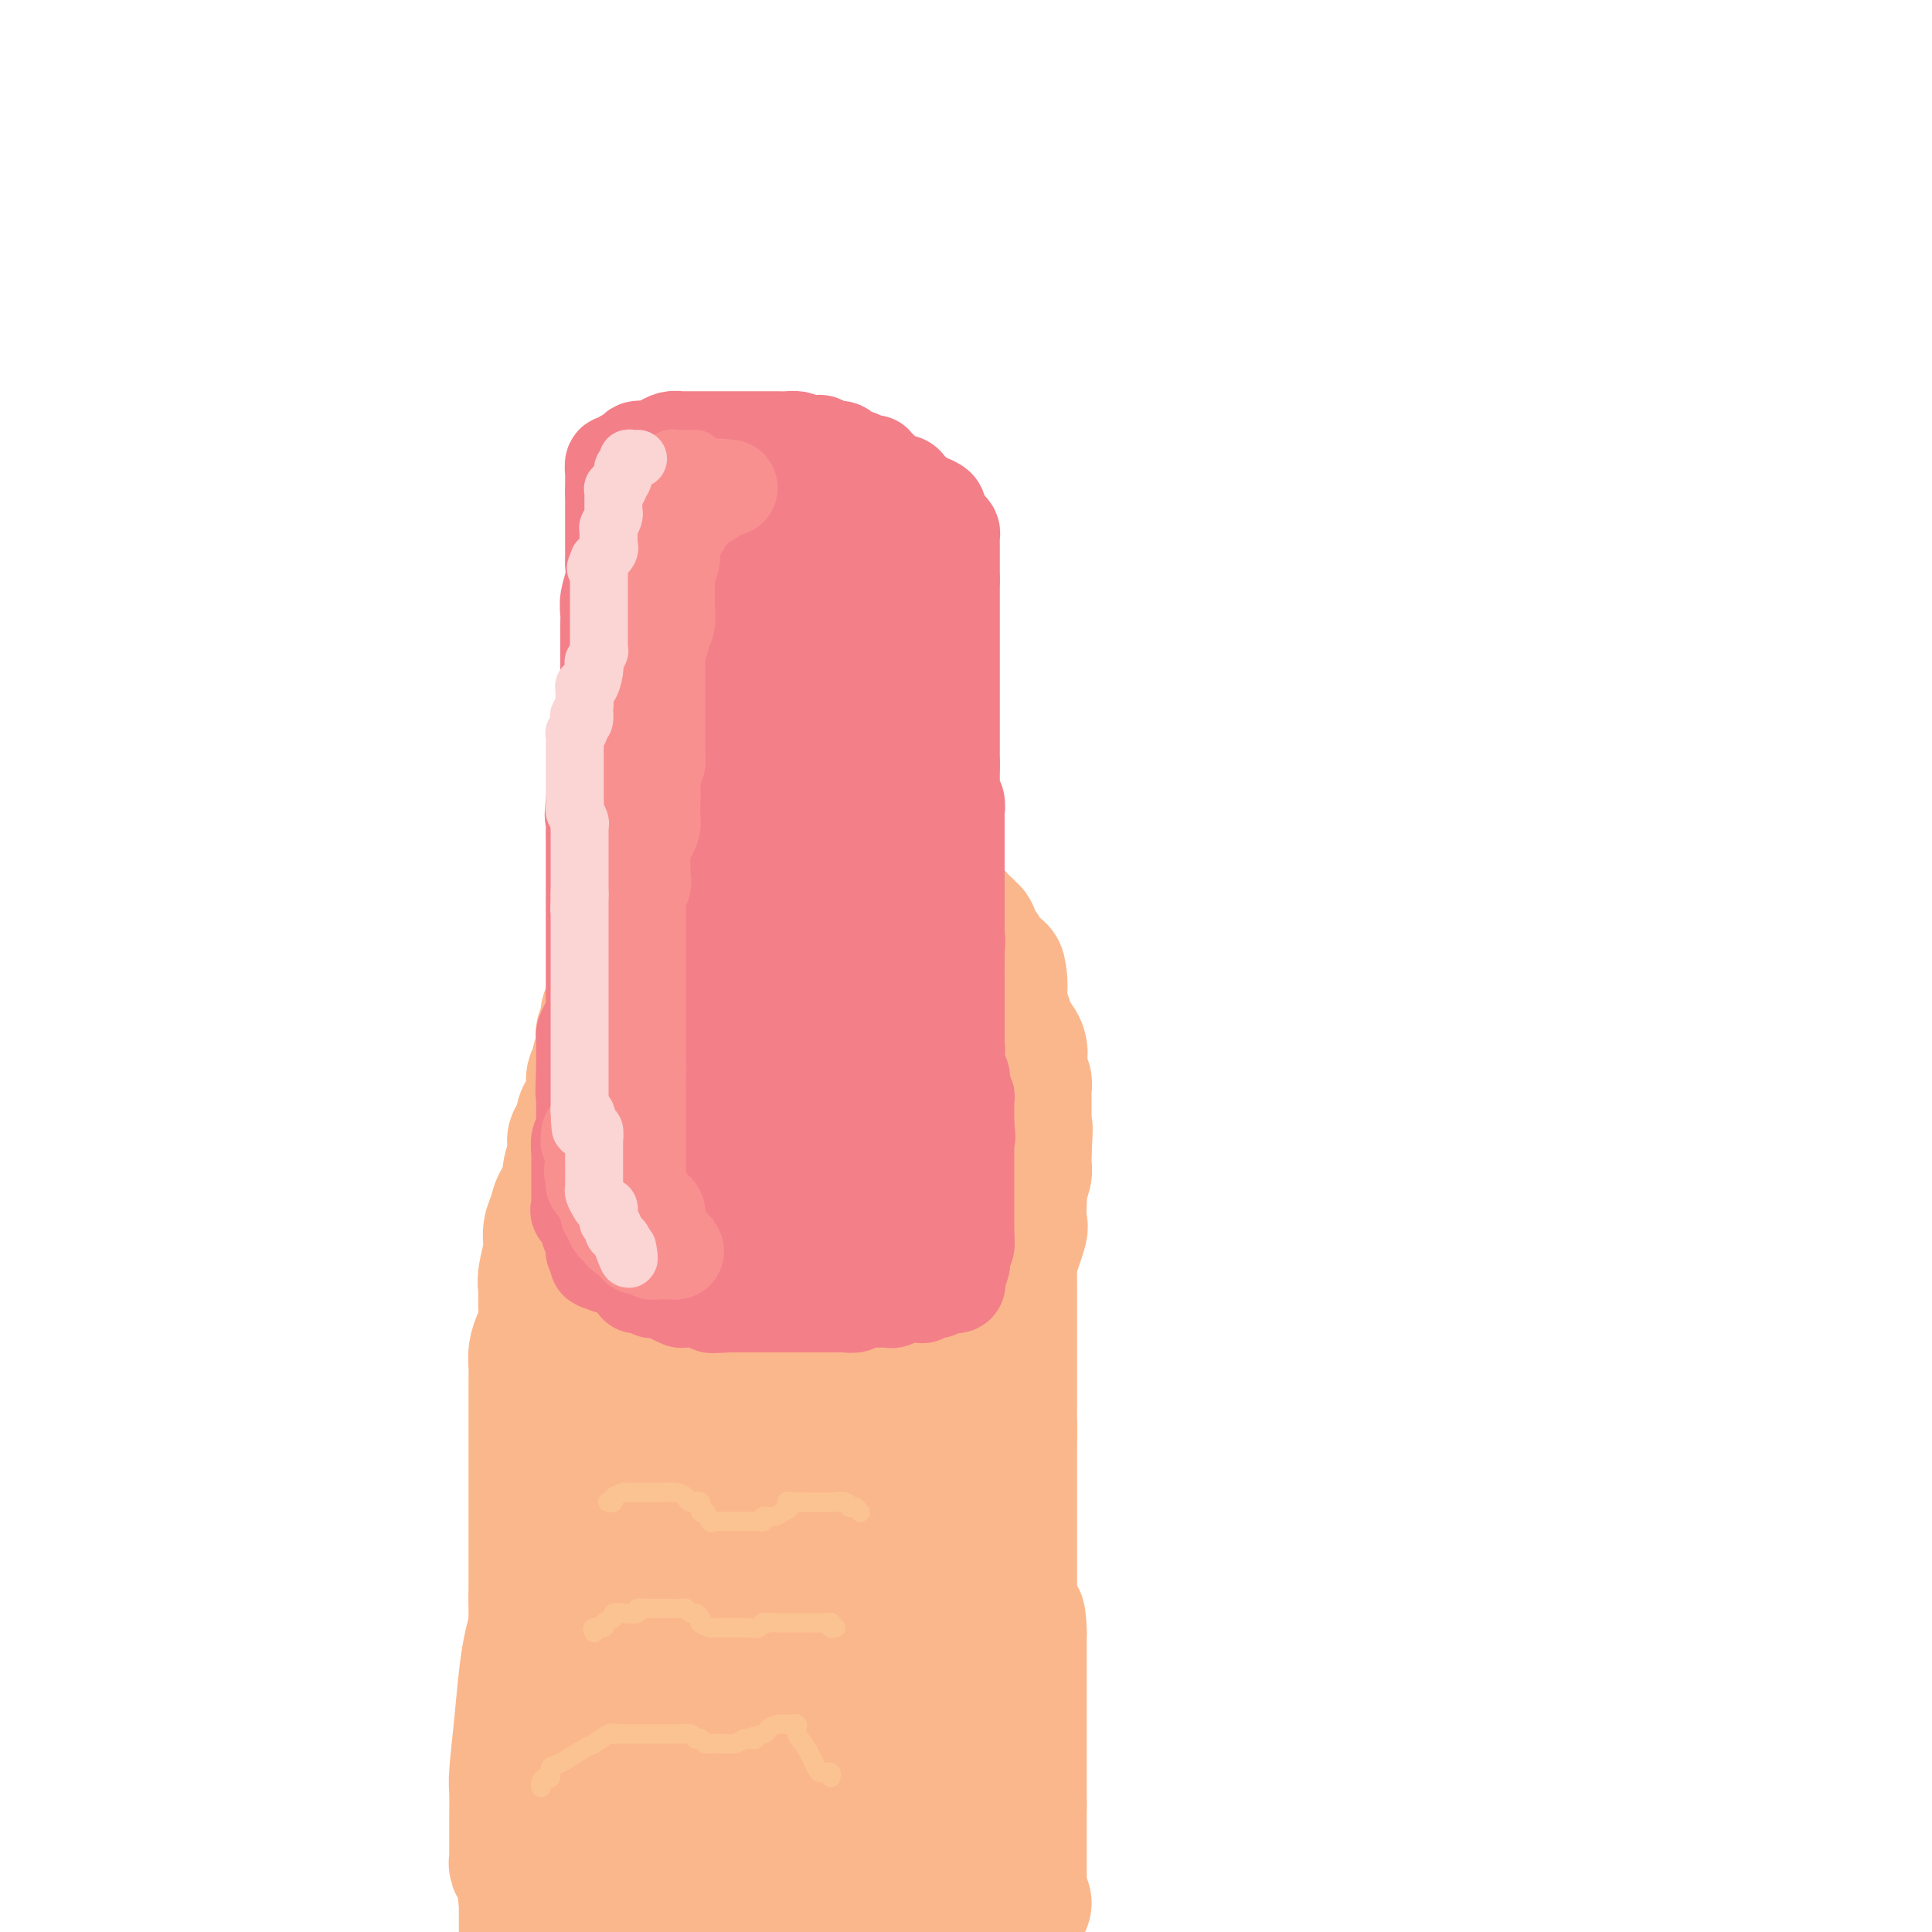 <svg viewBox='0 0 400 400' version='1.1' xmlns='http://www.w3.org/2000/svg' xmlns:xlink='http://www.w3.org/1999/xlink'><g fill='none' stroke='#FBB78C' stroke-width='28' stroke-linecap='round' stroke-linejoin='round'><path d='M212,394c-0.423,0.089 -0.845,0.177 -1,0c-0.155,-0.177 -0.041,-0.620 0,-1c0.041,-0.380 0.011,-0.697 0,-1c-0.011,-0.303 -0.003,-0.592 0,-1c0.003,-0.408 0.001,-0.937 0,-1c-0.001,-0.063 -0.000,0.338 0,0c0.000,-0.338 0.000,-1.414 0,-2c-0.000,-0.586 -0.000,-0.682 0,-1c0.000,-0.318 0.000,-0.860 0,-1c-0.000,-0.140 -0.000,0.121 0,0c0.000,-0.121 0.000,-0.624 0,-1c-0.000,-0.376 -0.000,-0.626 0,-1c0.000,-0.374 0.000,-0.873 0,-1c-0.000,-0.127 -0.000,0.117 0,0c0.000,-0.117 0.000,-0.596 0,-1c-0.000,-0.404 -0.000,-0.733 0,-1c0.000,-0.267 0.000,-0.472 0,-1c-0.000,-0.528 -0.000,-1.379 0,-2c0.000,-0.621 0.000,-1.013 0,-1c-0.000,0.013 -0.000,0.432 0,0c0.000,-0.432 0.000,-1.716 0,-3'/><path d='M211,374c-0.155,-3.290 -0.041,-1.516 0,-1c0.041,0.516 0.011,-0.228 0,-1c-0.011,-0.772 -0.003,-1.574 0,-2c0.003,-0.426 0.001,-0.475 0,-1c-0.001,-0.525 -0.000,-1.524 0,-2c0.000,-0.476 0.000,-0.428 0,-1c-0.000,-0.572 -0.000,-1.764 0,-2c0.000,-0.236 0.000,0.484 0,0c-0.000,-0.484 -0.000,-2.172 0,-3c0.000,-0.828 0.000,-0.795 0,-1c-0.000,-0.205 -0.000,-0.646 0,-1c0.000,-0.354 0.000,-0.621 0,-1c-0.000,-0.379 -0.000,-0.871 0,-1c0.000,-0.129 0.000,0.105 0,0c-0.000,-0.105 -0.000,-0.551 0,-1c0.000,-0.449 0.000,-0.902 0,-1c-0.000,-0.098 -0.000,0.160 0,0c0.000,-0.160 0.000,-0.739 0,-1c-0.000,-0.261 -0.000,-0.206 0,-1c0.000,-0.794 0.000,-2.438 0,-3c-0.000,-0.562 -0.000,-0.043 0,0c0.000,0.043 0.000,-0.388 0,-1c0.000,-0.612 0.000,-1.403 0,-2c0.000,-0.597 0.000,-1.000 0,-1c0.000,0.000 0.000,0.403 0,0c0.000,-0.403 0.000,-1.612 0,-2c0.000,-0.388 0.000,0.045 0,0c0.000,-0.045 0.000,-0.569 0,-1c0.000,-0.431 0.000,-0.770 0,-1c0.000,-0.230 0.000,-0.351 0,-1c0.000,-0.649 0.000,-1.824 0,-3'/><path d='M211,338c-0.166,-5.687 -0.580,-1.904 -1,-1c-0.420,0.904 -0.845,-1.070 -1,-2c-0.155,-0.930 -0.042,-0.816 0,-1c0.042,-0.184 0.011,-0.665 0,-1c-0.011,-0.335 -0.003,-0.524 0,-1c0.003,-0.476 0.001,-1.241 0,-2c-0.001,-0.759 -0.000,-1.514 0,-2c0.000,-0.486 0.000,-0.703 0,-1c-0.000,-0.297 -0.000,-0.675 0,-1c0.000,-0.325 0.000,-0.598 0,-1c-0.000,-0.402 -0.000,-0.932 0,-1c0.000,-0.068 0.000,0.327 0,0c-0.000,-0.327 -0.000,-1.377 0,-2c0.000,-0.623 0.000,-0.820 0,-1c-0.000,-0.180 -0.000,-0.343 0,-1c0.000,-0.657 0.000,-1.808 0,-2c-0.000,-0.192 -0.000,0.575 0,0c0.000,-0.575 0.000,-2.491 0,-3c-0.000,-0.509 -0.000,0.390 0,0c0.000,-0.390 0.000,-2.069 0,-3c-0.000,-0.931 -0.000,-1.114 0,-1c0.000,0.114 0.000,0.526 0,0c-0.000,-0.526 -0.000,-1.991 0,-3c0.000,-1.009 0.000,-1.562 0,-2c-0.000,-0.438 -0.000,-0.759 0,-1c0.000,-0.241 -0.000,-0.401 0,-1c0.000,-0.599 -0.000,-1.639 0,-2c0.000,-0.361 -0.000,-0.045 0,0c0.000,0.045 -0.000,-0.180 0,-1c0.000,-0.820 -0.000,-2.234 0,-3c0.000,-0.766 0.000,-0.883 0,-1'/><path d='M209,297c-0.309,-6.752 -0.083,-3.130 0,-2c0.083,1.130 0.022,-0.230 0,-1c-0.022,-0.770 -0.006,-0.951 0,-1c0.006,-0.049 0.002,0.033 0,0c-0.002,-0.033 -0.000,-0.180 0,-1c0.000,-0.820 0.000,-2.313 0,-3c-0.000,-0.687 -0.000,-0.569 0,-1c0.000,-0.431 0.000,-1.411 0,-2c-0.000,-0.589 -0.000,-0.786 0,-1c0.000,-0.214 0.000,-0.444 0,-1c-0.000,-0.556 -0.000,-1.437 0,-2c0.000,-0.563 0.000,-0.808 0,-2c-0.000,-1.192 -0.000,-3.331 0,-4c0.000,-0.669 0.000,0.130 0,0c-0.000,-0.130 -0.000,-1.191 0,-2c0.000,-0.809 0.000,-1.368 0,-2c-0.000,-0.632 -0.000,-1.339 0,-2c0.000,-0.661 0.001,-1.278 0,-2c-0.001,-0.722 -0.002,-1.550 0,-2c0.002,-0.450 0.008,-0.520 0,-1c-0.008,-0.480 -0.030,-1.368 0,-2c0.030,-0.632 0.113,-1.007 0,-1c-0.113,0.007 -0.422,0.395 0,-1c0.422,-1.395 1.576,-4.575 2,-6c0.424,-1.425 0.117,-1.095 0,-2c-0.117,-0.905 -0.045,-3.043 0,-4c0.045,-0.957 0.065,-0.732 0,-1c-0.065,-0.268 -0.213,-1.031 0,-2c0.213,-0.969 0.788,-2.146 1,-3c0.212,-0.854 0.061,-1.387 0,-2c-0.061,-0.613 -0.030,-1.307 0,-2'/><path d='M212,239c0.464,-9.390 0.124,-3.864 0,-2c-0.124,1.864 -0.033,0.066 0,-1c0.033,-1.066 0.009,-1.399 0,-2c-0.009,-0.601 -0.002,-1.470 0,-2c0.002,-0.530 0.001,-0.720 0,-1c-0.001,-0.280 -0.000,-0.649 0,-1c0.000,-0.351 0.000,-0.686 0,-1c-0.000,-0.314 -0.000,-0.609 0,-1c0.000,-0.391 0.001,-0.878 0,-1c-0.001,-0.122 -0.004,0.121 0,0c0.004,-0.121 0.015,-0.605 0,-1c-0.015,-0.395 -0.057,-0.701 0,-1c0.057,-0.299 0.211,-0.590 0,-1c-0.211,-0.410 -0.789,-0.937 -1,-1c-0.211,-0.063 -0.057,0.338 0,0c0.057,-0.338 0.017,-1.416 0,-2c-0.017,-0.584 -0.011,-0.674 0,-1c0.011,-0.326 0.027,-0.889 0,-1c-0.027,-0.111 -0.097,0.230 0,0c0.097,-0.230 0.362,-1.030 0,-2c-0.362,-0.970 -1.351,-2.109 -2,-3c-0.649,-0.891 -0.959,-1.533 -1,-2c-0.041,-0.467 0.185,-0.759 0,-1c-0.185,-0.241 -0.782,-0.433 -1,-1c-0.218,-0.567 -0.059,-1.511 0,-2c0.059,-0.489 0.016,-0.523 0,-1c-0.016,-0.477 -0.004,-1.398 0,-2c0.004,-0.602 0.001,-0.886 0,-1c-0.001,-0.114 -0.001,-0.057 0,0'/><path d='M207,204c-0.726,-5.512 -0.041,-1.791 0,-1c0.041,0.791 -0.564,-1.347 -1,-2c-0.436,-0.653 -0.705,0.178 -1,0c-0.295,-0.178 -0.618,-1.366 -1,-2c-0.382,-0.634 -0.824,-0.712 -1,-1c-0.176,-0.288 -0.086,-0.784 0,-1c0.086,-0.216 0.168,-0.153 0,0c-0.168,0.153 -0.585,0.396 -1,0c-0.415,-0.396 -0.828,-1.430 -1,-2c-0.172,-0.570 -0.101,-0.675 0,-1c0.101,-0.325 0.234,-0.871 0,-1c-0.234,-0.129 -0.833,0.159 -1,0c-0.167,-0.159 0.100,-0.765 0,-1c-0.100,-0.235 -0.566,-0.101 -1,0c-0.434,0.101 -0.836,0.168 -1,0c-0.164,-0.168 -0.090,-0.571 0,-1c0.090,-0.429 0.198,-0.885 0,-1c-0.198,-0.115 -0.700,0.110 -1,0c-0.300,-0.110 -0.398,-0.554 -1,-1c-0.602,-0.446 -1.708,-0.893 -2,-1c-0.292,-0.107 0.229,0.125 0,0c-0.229,-0.125 -1.208,-0.607 -2,-1c-0.792,-0.393 -1.396,-0.696 -2,-1'/><path d='M190,186c-1.931,-1.399 -1.260,-0.897 -1,-1c0.260,-0.103 0.109,-0.812 0,-1c-0.109,-0.188 -0.175,0.146 -1,0c-0.825,-0.146 -2.410,-0.770 -3,-1c-0.590,-0.230 -0.186,-0.064 0,0c0.186,0.064 0.156,0.028 0,0c-0.156,-0.028 -0.436,-0.046 -1,0c-0.564,0.046 -1.413,0.156 -2,0c-0.587,-0.156 -0.912,-0.577 -1,-1c-0.088,-0.423 0.060,-0.849 0,-1c-0.060,-0.151 -0.327,-0.026 -1,0c-0.673,0.026 -1.752,-0.045 -2,0c-0.248,0.045 0.336,0.208 0,0c-0.336,-0.208 -1.590,-0.787 -2,-1c-0.410,-0.213 0.026,-0.061 0,0c-0.026,0.061 -0.513,0.030 -1,0'/><path d='M175,180c-2.218,-0.928 -0.261,-0.249 0,0c0.261,0.249 -1.172,0.067 -2,0c-0.828,-0.067 -1.049,-0.018 -1,0c0.049,0.018 0.368,0.005 0,0c-0.368,-0.005 -1.423,-0.001 -2,0c-0.577,0.001 -0.676,0.000 -1,0c-0.324,-0.000 -0.874,-0.000 -1,0c-0.126,0.000 0.172,-0.000 0,0c-0.172,0.000 -0.815,0.001 -1,0c-0.185,-0.001 0.088,-0.004 0,0c-0.088,0.004 -0.535,0.015 -1,0c-0.465,-0.015 -0.946,-0.057 -1,0c-0.054,0.057 0.318,0.211 0,0c-0.318,-0.211 -1.328,-0.789 -2,-1c-0.672,-0.211 -1.007,-0.057 -1,0c0.007,0.057 0.355,0.015 0,0c-0.355,-0.015 -1.415,-0.004 -2,0c-0.585,0.004 -0.696,0.001 -1,0c-0.304,-0.001 -0.803,-0.000 -1,0c-0.197,0.000 -0.094,0.000 0,0c0.094,-0.000 0.180,-0.000 0,0c-0.180,0.000 -0.625,0.000 -1,0c-0.375,-0.000 -0.678,-0.000 -1,0c-0.322,0.000 -0.661,0.000 -1,0'/><path d='M155,179c-3.049,-0.155 -0.670,-0.042 0,0c0.670,0.042 -0.367,0.011 -1,0c-0.633,-0.011 -0.860,-0.004 -1,0c-0.140,0.004 -0.192,0.005 -1,0c-0.808,-0.005 -2.373,-0.015 -3,0c-0.627,0.015 -0.315,0.057 -1,0c-0.685,-0.057 -2.368,-0.211 -3,0c-0.632,0.211 -0.212,0.788 0,1c0.212,0.212 0.215,0.061 0,0c-0.215,-0.061 -0.650,-0.030 -1,0c-0.350,0.030 -0.616,0.060 -1,0c-0.384,-0.060 -0.887,-0.209 -1,0c-0.113,0.209 0.163,0.778 0,1c-0.163,0.222 -0.765,0.098 -1,0c-0.235,-0.098 -0.105,-0.171 0,0c0.105,0.171 0.183,0.586 0,1c-0.183,0.414 -0.627,0.828 -1,1c-0.373,0.172 -0.674,0.102 -1,0c-0.326,-0.102 -0.676,-0.235 -1,0c-0.324,0.235 -0.622,0.837 -1,1c-0.378,0.163 -0.836,-0.115 -1,0c-0.164,0.115 -0.033,0.622 0,1c0.033,0.378 -0.032,0.627 0,1c0.032,0.373 0.163,0.870 0,1c-0.163,0.130 -0.618,-0.106 -1,0c-0.382,0.106 -0.691,0.553 -1,1'/><path d='M134,188c-1.173,1.190 -0.104,0.164 0,0c0.104,-0.164 -0.756,0.533 -1,1c-0.244,0.467 0.128,0.702 0,1c-0.128,0.298 -0.755,0.657 -1,1c-0.245,0.343 -0.108,0.669 0,1c0.108,0.331 0.187,0.667 0,1c-0.187,0.333 -0.638,0.662 -1,1c-0.362,0.338 -0.633,0.684 -1,1c-0.367,0.316 -0.831,0.600 -1,1c-0.169,0.400 -0.044,0.914 0,1c0.044,0.086 0.008,-0.258 0,0c-0.008,0.258 0.012,1.116 0,2c-0.012,0.884 -0.055,1.794 0,2c0.055,0.206 0.207,-0.293 0,0c-0.207,0.293 -0.772,1.377 -1,2c-0.228,0.623 -0.117,0.783 0,1c0.117,0.217 0.241,0.490 0,1c-0.241,0.510 -0.848,1.259 -1,2c-0.152,0.741 0.152,1.476 0,2c-0.152,0.524 -0.759,0.836 -1,1c-0.241,0.164 -0.118,0.180 0,1c0.118,0.820 0.229,2.443 0,3c-0.229,0.557 -0.797,0.049 -1,0c-0.203,-0.049 -0.039,0.363 0,1c0.039,0.637 -0.046,1.499 0,2c0.046,0.501 0.222,0.641 0,1c-0.222,0.359 -0.844,0.939 -1,2c-0.156,1.061 0.154,2.604 0,3c-0.154,0.396 -0.772,-0.355 -1,0c-0.228,0.355 -0.065,1.816 0,3c0.065,1.184 0.033,2.092 0,3'/><path d='M123,229c-1.338,5.322 -1.683,2.129 -2,2c-0.317,-0.129 -0.605,2.808 -1,4c-0.395,1.192 -0.897,0.640 -1,1c-0.103,0.360 0.194,1.633 0,3c-0.194,1.367 -0.879,2.830 -1,4c-0.121,1.170 0.322,2.047 0,3c-0.322,0.953 -1.411,1.981 -2,3c-0.589,1.019 -0.680,2.030 -1,3c-0.320,0.970 -0.871,1.900 -1,3c-0.129,1.100 0.162,2.370 0,4c-0.162,1.630 -0.778,3.619 -1,5c-0.222,1.381 -0.049,2.155 0,3c0.049,0.845 -0.025,1.762 0,3c0.025,1.238 0.150,2.796 0,4c-0.150,1.204 -0.576,2.055 -1,3c-0.424,0.945 -0.846,1.983 -1,3c-0.154,1.017 -0.041,2.012 0,3c0.041,0.988 0.011,1.969 0,3c-0.011,1.031 -0.003,2.113 0,3c0.003,0.887 0.001,1.580 0,3c-0.001,1.420 -0.000,3.566 0,5c0.000,1.434 0.000,2.157 0,3c-0.000,0.843 -0.000,1.808 0,3c0.000,1.192 0.000,2.613 0,4c-0.000,1.387 -0.000,2.740 0,4c0.000,1.260 0.000,2.428 0,4c-0.000,1.572 -0.000,3.548 0,5c0.000,1.452 0.000,2.379 0,3c-0.000,0.621 -0.000,0.936 0,2c0.000,1.064 0.000,2.875 0,4c-0.000,1.125 -0.000,1.562 0,2'/><path d='M111,331c-0.001,8.297 -0.004,3.538 0,3c0.004,-0.538 0.015,3.143 0,5c-0.015,1.857 -0.056,1.888 0,3c0.056,1.112 0.207,3.303 0,5c-0.207,1.697 -0.774,2.900 -1,5c-0.226,2.100 -0.113,5.095 0,7c0.113,1.905 0.226,2.718 0,5c-0.226,2.282 -0.793,6.031 -1,9c-0.207,2.969 -0.056,5.157 0,7c0.056,1.843 0.015,3.342 0,5c-0.015,1.658 -0.004,3.475 0,5c0.004,1.525 0.001,2.757 0,4c-0.001,1.243 -0.000,2.498 0,4c0.000,1.502 0.000,3.251 0,5'/><path d='M155,200c-0.766,0.457 -1.532,0.914 -2,1c-0.468,0.086 -0.639,-0.199 -1,2c-0.361,2.199 -0.912,6.882 -2,11c-1.088,4.118 -2.714,7.673 -4,12c-1.286,4.327 -2.231,9.427 -4,14c-1.769,4.573 -4.364,8.619 -6,13c-1.636,4.381 -2.315,9.097 -3,13c-0.685,3.903 -1.375,6.993 -2,11c-0.625,4.007 -1.186,8.932 -2,12c-0.814,3.068 -1.881,4.281 -4,9c-2.119,4.719 -5.288,12.946 -7,18c-1.712,5.054 -1.965,6.937 -3,10c-1.035,3.063 -2.852,7.306 -4,11c-1.148,3.694 -1.628,6.838 -2,10c-0.372,3.162 -0.636,6.343 -1,10c-0.364,3.657 -0.830,7.791 -1,10c-0.170,2.209 -0.046,2.495 0,4c0.046,1.505 0.012,4.230 0,6c-0.012,1.770 -0.003,2.586 0,3c0.003,0.414 -0.000,0.426 0,1c0.000,0.574 0.004,1.709 0,2c-0.004,0.291 -0.016,-0.261 0,0c0.016,0.261 0.061,1.334 0,2c-0.061,0.666 -0.226,0.923 0,1c0.226,0.077 0.843,-0.027 1,0c0.157,0.027 -0.148,0.185 0,1c0.148,0.815 0.747,2.287 1,3c0.253,0.713 0.161,0.665 0,1c-0.161,0.335 -0.389,1.052 0,2c0.389,0.948 1.397,2.128 2,3c0.603,0.872 0.802,1.436 1,2'/><path d='M112,398c1.000,2.500 1.000,2.750 1,3'/><path d='M116,397c-0.198,0.968 -0.397,1.936 0,0c0.397,-1.936 1.389,-6.778 2,-10c0.611,-3.222 0.841,-4.826 1,-10c0.159,-5.174 0.246,-13.919 0,-17c-0.246,-3.081 -0.824,-0.500 0,-5c0.824,-4.500 3.052,-16.082 4,-23c0.948,-6.918 0.618,-9.174 1,-13c0.382,-3.826 1.476,-9.224 2,-13c0.524,-3.776 0.479,-5.930 1,-8c0.521,-2.070 1.607,-4.056 2,-6c0.393,-1.944 0.094,-3.845 0,-5c-0.094,-1.155 0.017,-1.565 0,-2c-0.017,-0.435 -0.162,-0.896 0,-1c0.162,-0.104 0.632,0.148 1,0c0.368,-0.148 0.634,-0.696 1,0c0.366,0.696 0.832,2.635 1,5c0.168,2.365 0.039,5.157 0,9c-0.039,3.843 0.012,8.736 0,13c-0.012,4.264 -0.088,7.900 0,12c0.088,4.100 0.339,8.664 0,14c-0.339,5.336 -1.267,11.446 -2,17c-0.733,5.554 -1.269,10.554 -2,15c-0.731,4.446 -1.657,8.338 -2,11c-0.343,2.662 -0.102,4.095 0,5c0.102,0.905 0.066,1.284 0,1c-0.066,-0.284 -0.162,-1.231 0,-3c0.162,-1.769 0.582,-4.361 1,-10c0.418,-5.639 0.834,-14.325 2,-23c1.166,-8.675 3.083,-17.337 5,-26'/><path d='M134,324c1.650,-13.486 1.777,-16.702 3,-22c1.223,-5.298 3.544,-12.677 5,-18c1.456,-5.323 2.049,-8.590 3,-12c0.951,-3.410 2.262,-6.961 3,-9c0.738,-2.039 0.904,-2.564 1,-3c0.096,-0.436 0.123,-0.782 0,-1c-0.123,-0.218 -0.397,-0.306 0,3c0.397,3.306 1.465,10.007 2,17c0.535,6.993 0.536,14.277 0,22c-0.536,7.723 -1.608,15.886 -2,22c-0.392,6.114 -0.105,10.180 0,14c0.105,3.820 0.028,7.395 0,9c-0.028,1.605 -0.007,1.242 0,1c0.007,-0.242 0.001,-0.361 0,0c-0.001,0.361 0.004,1.204 0,-2c-0.004,-3.204 -0.017,-10.454 0,-17c0.017,-6.546 0.065,-12.388 0,-29c-0.065,-16.612 -0.242,-43.992 0,-56c0.242,-12.008 0.902,-8.642 2,-15c1.098,-6.358 2.634,-22.440 4,-31c1.366,-8.560 2.562,-9.598 3,-11c0.438,-1.402 0.117,-3.169 0,-4c-0.117,-0.831 -0.031,-0.728 0,-1c0.031,-0.272 0.008,-0.919 0,0c-0.008,0.919 -0.002,3.406 0,7c0.002,3.594 0.001,8.297 0,13'/><path d='M158,201c-0.005,5.706 -0.018,10.469 0,16c0.018,5.531 0.068,11.828 0,18c-0.068,6.172 -0.254,12.217 0,18c0.254,5.783 0.946,11.304 1,14c0.054,2.696 -0.531,2.567 0,2c0.531,-0.567 2.178,-1.570 3,-3c0.822,-1.430 0.819,-3.285 2,-7c1.181,-3.715 3.546,-9.289 5,-15c1.454,-5.711 1.997,-11.557 3,-17c1.003,-5.443 2.465,-10.481 3,-14c0.535,-3.519 0.143,-5.520 0,-7c-0.143,-1.480 -0.038,-2.441 0,-2c0.038,0.441 0.010,2.283 0,7c-0.010,4.717 -0.003,12.308 0,19c0.003,6.692 0.003,12.485 0,19c-0.003,6.515 -0.007,13.750 0,18c0.007,4.250 0.026,5.513 0,7c-0.026,1.487 -0.098,3.197 0,2c0.098,-1.197 0.367,-5.300 1,-10c0.633,-4.700 1.632,-9.997 2,-18c0.368,-8.003 0.107,-18.714 0,-26c-0.107,-7.286 -0.060,-11.149 0,-14c0.060,-2.851 0.131,-4.691 0,-6c-0.131,-1.309 -0.466,-2.088 0,-1c0.466,1.088 1.733,4.044 3,7'/><path d='M181,208c0.455,3.766 0.094,10.181 0,16c-0.094,5.819 0.080,11.042 0,16c-0.080,4.958 -0.414,9.652 0,13c0.414,3.348 1.578,5.351 2,8c0.422,2.649 0.104,5.943 0,8c-0.104,2.057 0.006,2.877 0,4c-0.006,1.123 -0.127,2.547 0,1c0.127,-1.547 0.503,-6.067 1,-12c0.497,-5.933 1.114,-13.279 2,-20c0.886,-6.721 2.042,-12.818 3,-19c0.958,-6.182 1.719,-12.449 2,-16c0.281,-3.551 0.083,-4.386 0,-5c-0.083,-0.614 -0.049,-1.007 0,-1c0.049,0.007 0.114,0.414 0,0c-0.114,-0.414 -0.406,-1.648 0,0c0.406,1.648 1.509,6.178 2,11c0.491,4.822 0.368,9.938 0,28c-0.368,18.062 -0.981,49.071 -2,68c-1.019,18.929 -2.444,25.776 -3,33c-0.556,7.224 -0.242,14.823 0,22c0.242,7.177 0.411,13.932 0,20c-0.411,6.068 -1.403,11.448 -2,16c-0.597,4.552 -0.798,8.276 -1,12'/><path d='M185,368c-0.241,1.910 -0.482,3.819 0,0c0.482,-3.819 1.688,-13.367 2,-21c0.312,-7.633 -0.271,-13.353 0,-19c0.271,-5.647 1.395,-11.222 2,-16c0.605,-4.778 0.690,-8.759 1,-11c0.310,-2.241 0.846,-2.743 1,-3c0.154,-0.257 -0.074,-0.271 0,-1c0.074,-0.729 0.449,-2.174 0,1c-0.449,3.174 -1.723,10.966 -2,17c-0.277,6.034 0.441,10.308 -2,20c-2.441,9.692 -8.042,24.802 -11,35c-2.958,10.198 -3.274,15.485 -4,20c-0.726,4.515 -1.863,8.257 -3,12'/><path d='M166,382c0.000,2.353 0.000,4.705 0,0c-0.000,-4.705 -0.000,-16.469 0,-26c0.000,-9.531 0.000,-16.831 0,-28c-0.000,-11.169 -0.001,-26.209 0,-33c0.001,-6.791 0.003,-5.335 0,-7c-0.003,-1.665 -0.011,-6.452 0,-9c0.011,-2.548 0.040,-2.856 0,-3c-0.040,-0.144 -0.150,-0.123 0,4c0.150,4.123 0.560,12.349 0,23c-0.560,10.651 -2.089,23.727 -3,34c-0.911,10.273 -1.203,17.743 -2,24c-0.797,6.257 -2.099,11.300 -3,16c-0.901,4.700 -1.400,9.057 -2,13c-0.600,3.943 -1.300,7.471 -2,11'/><path d='M153,391c-0.002,2.083 -0.003,4.166 0,0c0.003,-4.166 0.011,-14.583 0,-24c-0.011,-9.417 -0.042,-17.836 0,-26c0.042,-8.164 0.156,-16.075 0,-23c-0.156,-6.925 -0.582,-12.866 -1,-18c-0.418,-5.134 -0.830,-9.462 -1,-11c-0.170,-1.538 -0.099,-0.286 0,0c0.099,0.286 0.227,-0.393 0,-1c-0.227,-0.607 -0.810,-1.140 -1,0c-0.190,1.140 0.013,3.954 0,11c-0.013,7.046 -0.242,18.326 -1,29c-0.758,10.674 -2.045,20.744 -4,30c-1.955,9.256 -4.576,17.699 -6,23c-1.424,5.301 -1.649,7.459 -2,9c-0.351,1.541 -0.826,2.466 -1,3c-0.174,0.534 -0.047,0.678 0,1c0.047,0.322 0.016,0.824 0,1c-0.016,0.176 -0.015,0.027 0,0c0.015,-0.027 0.044,0.067 0,-2c-0.044,-2.067 -0.162,-6.296 0,-12c0.162,-5.704 0.603,-12.882 1,-19c0.397,-6.118 0.751,-11.175 1,-16c0.249,-4.825 0.393,-9.418 1,-12c0.607,-2.582 1.675,-3.155 2,-4c0.325,-0.845 -0.095,-1.964 0,-2c0.095,-0.036 0.706,1.011 0,6c-0.706,4.989 -2.729,13.920 -4,23c-1.271,9.080 -1.792,18.309 -3,26c-1.208,7.691 -3.104,13.846 -5,20'/></g>
<g fill='none' stroke='#F37F89' stroke-width='20' stroke-linecap='round' stroke-linejoin='round'><path d='M145,194c0.476,0.081 0.952,0.161 1,0c0.048,-0.161 -0.333,-0.565 0,-1c0.333,-0.435 1.381,-0.901 2,-1c0.619,-0.099 0.810,0.170 1,0c0.190,-0.170 0.381,-0.778 1,-1c0.619,-0.222 1.667,-0.060 2,0c0.333,0.060 -0.050,0.016 0,0c0.050,-0.016 0.535,-0.004 1,0c0.465,0.004 0.912,0.001 1,0c0.088,-0.001 -0.184,-0.000 0,0c0.184,0.000 0.824,0.000 1,0c0.176,-0.000 -0.112,-0.000 0,0c0.112,0.000 0.625,0.000 1,0c0.375,-0.000 0.611,-0.000 1,0c0.389,0.000 0.930,0.000 1,0c0.070,-0.000 -0.332,-0.000 0,0c0.332,0.000 1.398,0.000 2,0c0.602,-0.000 0.739,-0.000 1,0c0.261,0.000 0.646,0.000 1,0c0.354,-0.000 0.677,-0.000 1,0'/><path d='M163,191c2.743,-0.464 0.599,-0.124 0,0c-0.599,0.124 0.346,0.033 1,0c0.654,-0.033 1.015,-0.009 1,0c-0.015,0.009 -0.408,0.002 0,0c0.408,-0.002 1.615,-0.001 2,0c0.385,0.001 -0.052,0.000 0,0c0.052,-0.000 0.592,-0.000 1,0c0.408,0.000 0.685,-0.000 1,0c0.315,0.000 0.670,0.000 1,0c0.330,-0.000 0.635,-0.001 1,0c0.365,0.001 0.789,0.003 1,0c0.211,-0.003 0.207,-0.011 0,0c-0.207,0.011 -0.618,0.040 0,0c0.618,-0.040 2.264,-0.150 3,0c0.736,0.150 0.562,0.561 1,1c0.438,0.439 1.490,0.906 2,1c0.510,0.094 0.480,-0.184 1,0c0.520,0.184 1.591,0.832 2,1c0.409,0.168 0.155,-0.144 0,0c-0.155,0.144 -0.213,0.743 0,1c0.213,0.257 0.696,0.172 1,0c0.304,-0.172 0.428,-0.431 1,0c0.572,0.431 1.592,1.552 2,2c0.408,0.448 0.204,0.224 0,0'/><path d='M185,197c1.647,0.896 0.765,0.135 1,0c0.235,-0.135 1.586,0.354 2,1c0.414,0.646 -0.110,1.449 0,2c0.110,0.551 0.855,0.850 1,1c0.145,0.150 -0.311,0.149 0,0c0.311,-0.149 1.390,-0.448 2,0c0.610,0.448 0.751,1.641 1,2c0.249,0.359 0.605,-0.116 1,0c0.395,0.116 0.828,0.823 1,1c0.172,0.177 0.084,-0.175 0,0c-0.084,0.175 -0.162,0.877 0,1c0.162,0.123 0.565,-0.335 1,0c0.435,0.335 0.901,1.462 1,2c0.099,0.538 -0.170,0.487 0,1c0.170,0.513 0.777,1.591 1,2c0.223,0.409 0.060,0.149 0,0c-0.060,-0.149 -0.017,-0.185 0,0c0.017,0.185 0.009,0.593 0,1'/><path d='M197,211c1.852,2.545 0.482,1.907 0,2c-0.482,0.093 -0.077,0.917 0,1c0.077,0.083 -0.176,-0.576 0,0c0.176,0.576 0.779,2.388 1,3c0.221,0.612 0.059,0.024 0,0c-0.059,-0.024 -0.016,0.515 0,1c0.016,0.485 0.005,0.916 0,1c-0.005,0.084 -0.002,-0.180 0,0c0.002,0.180 0.004,0.805 0,1c-0.004,0.195 -0.015,-0.040 0,0c0.015,0.040 0.057,0.353 0,1c-0.057,0.647 -0.211,1.626 0,2c0.211,0.374 0.788,0.141 1,0c0.212,-0.141 0.061,-0.192 0,0c-0.061,0.192 -0.030,0.626 0,1c0.030,0.374 0.061,0.688 0,1c-0.061,0.312 -0.212,0.623 0,1c0.212,0.377 0.789,0.822 1,1c0.211,0.178 0.057,0.090 0,0c-0.057,-0.090 -0.015,-0.183 0,0c0.015,0.183 0.004,0.640 0,1c-0.004,0.360 -0.001,0.622 0,1c0.001,0.378 0.000,0.871 0,1c-0.000,0.129 -0.000,-0.106 0,0c0.000,0.106 0.000,0.554 0,1c-0.000,0.446 -0.000,0.889 0,1c0.000,0.111 0.000,-0.111 0,0c-0.000,0.111 -0.000,0.556 0,1'/><path d='M200,233c0.464,3.792 0.124,2.272 0,2c-0.124,-0.272 -0.033,0.705 0,1c0.033,0.295 0.009,-0.093 0,0c-0.009,0.093 -0.002,0.665 0,1c0.002,0.335 0.001,0.431 0,1c-0.001,0.569 -0.000,1.610 0,2c0.000,0.390 0.000,0.128 0,0c-0.000,-0.128 -0.000,-0.123 0,0c0.000,0.123 0.000,0.362 0,1c-0.000,0.638 -0.000,1.673 0,2c0.000,0.327 0.000,-0.054 0,0c-0.000,0.054 -0.000,0.543 0,1c0.000,0.457 0.000,0.883 0,1c-0.000,0.117 -0.000,-0.073 0,0c0.000,0.073 0.000,0.410 0,1c-0.000,0.590 -0.000,1.431 0,2c0.000,0.569 0.000,0.864 0,1c-0.000,0.136 -0.000,0.112 0,0c0.000,-0.112 0.000,-0.313 0,0c-0.000,0.313 -0.000,1.141 0,2c0.000,0.859 0.000,1.750 0,2c-0.000,0.250 -0.000,-0.139 0,0c0.000,0.139 0.000,0.808 0,1c0.000,0.192 -0.000,-0.093 0,0c0.000,0.093 0.000,0.563 0,1c0.000,0.437 -0.000,0.839 0,1c0.000,0.161 0.000,0.080 0,0'/><path d='M200,256c-0.016,3.733 -0.056,1.564 0,1c0.056,-0.564 0.207,0.475 0,1c-0.207,0.525 -0.774,0.536 -1,1c-0.226,0.464 -0.113,1.381 0,2c0.113,0.619 0.226,0.939 0,1c-0.226,0.061 -0.791,-0.138 -1,0c-0.209,0.138 -0.063,0.612 0,1c0.063,0.388 0.042,0.692 0,1c-0.042,0.308 -0.106,0.622 0,1c0.106,0.378 0.383,0.819 0,1c-0.383,0.181 -1.426,0.101 -2,0c-0.574,-0.101 -0.678,-0.224 -1,0c-0.322,0.224 -0.861,0.796 -1,1c-0.139,0.204 0.121,0.041 0,0c-0.121,-0.041 -0.624,0.042 -1,0c-0.376,-0.042 -0.627,-0.207 -1,0c-0.373,0.207 -0.870,0.788 -1,1c-0.130,0.212 0.106,0.057 0,0c-0.106,-0.057 -0.553,-0.015 -1,0c-0.447,0.015 -0.893,0.004 -1,0c-0.107,-0.004 0.125,-0.001 0,0c-0.125,0.001 -0.607,0.000 -1,0c-0.393,-0.000 -0.696,-0.000 -1,0'/><path d='M187,268c-1.882,0.403 -1.086,-0.088 -1,0c0.086,0.088 -0.539,0.756 -1,1c-0.461,0.244 -0.757,0.064 -1,0c-0.243,-0.064 -0.431,-0.013 -1,0c-0.569,0.013 -1.518,-0.010 -2,0c-0.482,0.010 -0.495,0.055 -1,0c-0.505,-0.055 -1.501,-0.211 -2,0c-0.499,0.211 -0.500,0.789 -1,1c-0.500,0.211 -1.500,0.057 -2,0c-0.500,-0.057 -0.501,-0.015 -1,0c-0.499,0.015 -1.496,0.004 -2,0c-0.504,-0.004 -0.517,-0.001 -1,0c-0.483,0.001 -1.438,0.000 -2,0c-0.562,-0.000 -0.732,-0.000 -1,0c-0.268,0.000 -0.635,0.000 -1,0c-0.365,-0.000 -0.727,-0.000 -1,0c-0.273,0.000 -0.458,0.000 -1,0c-0.542,-0.000 -1.440,-0.000 -2,0c-0.560,0.000 -0.780,0.000 -1,0c-0.220,-0.000 -0.440,-0.000 -1,0c-0.560,0.000 -1.459,0.000 -2,0c-0.541,-0.000 -0.724,-0.000 -1,0c-0.276,0.000 -0.646,0.000 -1,0c-0.354,-0.000 -0.691,-0.000 -1,0c-0.309,0.000 -0.590,0.000 -1,0c-0.410,-0.000 -0.950,-0.000 -1,0c-0.050,0.000 0.389,0.000 0,0c-0.389,-0.000 -1.605,-0.000 -2,0c-0.395,0.000 0.030,0.000 0,0c-0.030,-0.000 -0.515,-0.000 -1,0'/><path d='M151,270c-5.969,0.314 -2.891,0.098 -2,0c0.891,-0.098 -0.404,-0.079 -1,0c-0.596,0.079 -0.493,0.217 -1,0c-0.507,-0.217 -1.623,-0.790 -2,-1c-0.377,-0.210 -0.014,-0.056 0,0c0.014,0.056 -0.320,0.016 -1,0c-0.680,-0.016 -1.707,-0.007 -2,0c-0.293,0.007 0.146,0.012 0,0c-0.146,-0.012 -0.878,-0.042 -1,0c-0.122,0.042 0.366,0.155 0,0c-0.366,-0.155 -1.585,-0.578 -2,-1c-0.415,-0.422 -0.024,-0.844 0,-1c0.024,-0.156 -0.317,-0.046 -1,0c-0.683,0.046 -1.706,0.026 -2,0c-0.294,-0.026 0.142,-0.060 0,0c-0.142,0.060 -0.861,0.213 -1,0c-0.139,-0.213 0.304,-0.793 0,-1c-0.304,-0.207 -1.354,-0.041 -2,0c-0.646,0.041 -0.889,-0.045 -1,0c-0.111,0.045 -0.089,0.219 0,0c0.089,-0.219 0.245,-0.833 0,-1c-0.245,-0.167 -0.892,0.113 -1,0c-0.108,-0.113 0.321,-0.619 0,-1c-0.321,-0.381 -1.393,-0.638 -2,-1c-0.607,-0.362 -0.750,-0.829 -1,-1c-0.250,-0.171 -0.606,-0.046 -1,0c-0.394,0.046 -0.827,0.013 -1,0c-0.173,-0.013 -0.087,-0.007 0,0'/><path d='M126,262c-4.049,-1.340 -1.672,-0.692 -1,-1c0.672,-0.308 -0.360,-1.574 -1,-2c-0.640,-0.426 -0.889,-0.013 -1,0c-0.111,0.013 -0.083,-0.374 0,-1c0.083,-0.626 0.220,-1.490 0,-2c-0.220,-0.510 -0.799,-0.665 -1,-1c-0.201,-0.335 -0.026,-0.849 0,-1c0.026,-0.151 -0.098,0.060 0,0c0.098,-0.060 0.419,-0.393 0,-1c-0.419,-0.607 -1.576,-1.490 -2,-2c-0.424,-0.510 -0.114,-0.648 0,-1c0.114,-0.352 0.030,-0.919 0,-1c-0.030,-0.081 -0.008,0.325 0,0c0.008,-0.325 0.002,-1.381 0,-2c-0.002,-0.619 -0.001,-0.800 0,-1c0.001,-0.200 0.000,-0.418 0,-1c-0.000,-0.582 -0.001,-1.527 0,-2c0.001,-0.473 0.004,-0.475 0,-1c-0.004,-0.525 -0.015,-1.571 0,-2c0.015,-0.429 0.056,-0.239 0,-1c-0.056,-0.761 -0.207,-2.474 0,-3c0.207,-0.526 0.774,0.135 1,0c0.226,-0.135 0.113,-1.068 0,-2'/><path d='M121,234c0.320,-2.932 0.620,-1.763 1,-2c0.380,-0.237 0.842,-1.879 1,-3c0.158,-1.121 0.014,-1.722 0,-2c-0.014,-0.278 0.104,-0.232 0,-1c-0.104,-0.768 -0.430,-2.351 0,-3c0.430,-0.649 1.617,-0.363 2,-1c0.383,-0.637 -0.037,-2.198 0,-3c0.037,-0.802 0.531,-0.847 1,-1c0.469,-0.153 0.912,-0.415 1,-1c0.088,-0.585 -0.179,-1.493 0,-2c0.179,-0.507 0.803,-0.611 1,-1c0.197,-0.389 -0.035,-1.061 0,-2c0.035,-0.939 0.335,-2.144 1,-3c0.665,-0.856 1.694,-1.361 2,-2c0.306,-0.639 -0.111,-1.410 0,-2c0.111,-0.590 0.752,-0.997 1,-1c0.248,-0.003 0.104,0.399 0,0c-0.104,-0.399 -0.169,-1.599 0,-2c0.169,-0.401 0.571,-0.001 1,0c0.429,0.001 0.886,-0.395 1,-1c0.114,-0.605 -0.114,-1.419 0,-2c0.114,-0.581 0.569,-0.930 1,-1c0.431,-0.070 0.836,0.139 1,0c0.164,-0.139 0.085,-0.625 0,-1c-0.085,-0.375 -0.177,-0.639 0,-1c0.177,-0.361 0.622,-0.817 1,-1c0.378,-0.183 0.689,-0.091 1,0'/><path d='M138,195c1.606,-2.633 1.121,-2.217 1,0c-0.121,2.217 0.120,6.233 0,8c-0.120,1.767 -0.603,1.285 -1,2c-0.397,0.715 -0.709,2.625 -1,5c-0.291,2.375 -0.561,5.213 -1,7c-0.439,1.787 -1.048,2.522 -2,6c-0.952,3.478 -2.247,9.700 -3,13c-0.753,3.300 -0.963,3.679 -1,4c-0.037,0.321 0.101,0.584 0,1c-0.101,0.416 -0.441,0.983 0,1c0.441,0.017 1.662,-0.518 2,-1c0.338,-0.482 -0.208,-0.912 0,-2c0.208,-1.088 1.170,-2.835 2,-4c0.830,-1.165 1.529,-1.749 2,-3c0.471,-1.251 0.715,-3.168 1,-4c0.285,-0.832 0.612,-0.579 1,0c0.388,0.579 0.836,1.484 1,2c0.164,0.516 0.044,0.643 0,3c-0.044,2.357 -0.012,6.942 0,10c0.012,3.058 0.003,4.588 0,6c-0.003,1.412 -0.002,2.706 0,4'/><path d='M139,253c0.193,4.075 -0.323,1.761 0,1c0.323,-0.761 1.487,0.031 2,0c0.513,-0.031 0.377,-0.883 1,-2c0.623,-1.117 2.007,-2.497 3,-3c0.993,-0.503 1.596,-0.128 2,0c0.404,0.128 0.609,0.009 1,0c0.391,-0.009 0.967,0.093 1,0c0.033,-0.093 -0.479,-0.379 0,0c0.479,0.379 1.948,1.425 3,2c1.052,0.575 1.688,0.679 2,1c0.312,0.321 0.302,0.858 1,1c0.698,0.142 2.106,-0.112 3,0c0.894,0.112 1.274,0.590 2,1c0.726,0.410 1.797,0.751 3,1c1.203,0.249 2.538,0.407 4,1c1.462,0.593 3.051,1.623 4,2c0.949,0.377 1.259,0.101 2,0c0.741,-0.101 1.913,-0.027 3,0c1.087,0.027 2.088,0.007 3,0c0.912,-0.007 1.735,0.000 2,0c0.265,-0.000 -0.027,-0.007 0,0c0.027,0.007 0.375,0.030 1,0c0.625,-0.030 1.528,-0.111 2,0c0.472,0.111 0.512,0.415 1,0c0.488,-0.415 1.425,-1.547 2,-2c0.575,-0.453 0.787,-0.226 1,0'/><path d='M188,256c2.889,-0.693 1.611,-1.427 1,-2c-0.611,-0.573 -0.555,-0.987 0,-2c0.555,-1.013 1.610,-2.626 2,-3c0.390,-0.374 0.115,0.490 0,0c-0.115,-0.490 -0.069,-2.333 0,-3c0.069,-0.667 0.162,-0.157 0,-2c-0.162,-1.843 -0.580,-6.040 -1,-8c-0.420,-1.960 -0.842,-1.684 -1,-2c-0.158,-0.316 -0.051,-1.225 0,-2c0.051,-0.775 0.047,-1.418 0,-3c-0.047,-1.582 -0.135,-4.105 -1,-6c-0.865,-1.895 -2.505,-3.163 -3,-4c-0.495,-0.837 0.155,-1.245 0,-2c-0.155,-0.755 -1.116,-1.858 -2,-3c-0.884,-1.142 -1.690,-2.324 -2,-3c-0.310,-0.676 -0.123,-0.847 0,-1c0.123,-0.153 0.183,-0.290 0,-1c-0.183,-0.710 -0.610,-1.994 -1,-3c-0.390,-1.006 -0.744,-1.734 -1,-2c-0.256,-0.266 -0.415,-0.068 -1,0c-0.585,0.068 -1.597,0.008 -2,0c-0.403,-0.008 -0.196,0.037 -1,0c-0.804,-0.037 -2.619,-0.154 -4,0c-1.381,0.154 -2.329,0.580 -4,1c-1.671,0.420 -4.067,0.834 -5,1c-0.933,0.166 -0.405,0.083 -1,0c-0.595,-0.083 -2.313,-0.167 -3,0c-0.687,0.167 -0.344,0.583 0,1'/><path d='M158,207c-3.295,0.126 -0.532,-0.058 0,0c0.532,0.058 -1.168,0.357 -2,1c-0.832,0.643 -0.795,1.630 -1,2c-0.205,0.370 -0.650,0.123 -1,0c-0.350,-0.123 -0.605,-0.122 -1,0c-0.395,0.122 -0.929,0.365 -1,1c-0.071,0.635 0.321,1.663 0,2c-0.321,0.337 -1.354,-0.018 -2,1c-0.646,1.018 -0.906,3.407 -1,5c-0.094,1.593 -0.022,2.389 0,3c0.022,0.611 -0.005,1.037 0,2c0.005,0.963 0.043,2.462 0,3c-0.043,0.538 -0.165,0.116 0,1c0.165,0.884 0.618,3.073 1,4c0.382,0.927 0.691,0.590 1,1c0.309,0.410 0.616,1.567 1,2c0.384,0.433 0.845,0.143 1,0c0.155,-0.143 0.004,-0.137 1,0c0.996,0.137 3.140,0.406 4,0c0.860,-0.406 0.438,-1.486 1,-2c0.562,-0.514 2.109,-0.463 4,-1c1.891,-0.537 4.128,-1.664 5,-2c0.872,-0.336 0.381,0.117 1,0c0.619,-0.117 2.348,-0.805 3,-1c0.652,-0.195 0.227,0.104 0,0c-0.227,-0.104 -0.257,-0.610 0,-1c0.257,-0.390 0.801,-0.665 1,-1c0.199,-0.335 0.053,-0.729 0,-1c-0.053,-0.271 -0.014,-0.419 0,-1c0.014,-0.581 0.004,-1.595 0,-2c-0.004,-0.405 -0.002,-0.203 0,0'/><path d='M173,223c-0.071,-1.094 -0.748,-0.829 -1,-1c-0.252,-0.171 -0.080,-0.779 0,-1c0.080,-0.221 0.069,-0.054 0,0c-0.069,0.054 -0.197,-0.003 -1,0c-0.803,0.003 -2.282,0.068 -3,0c-0.718,-0.068 -0.674,-0.267 -3,1c-2.326,1.267 -7.021,4.000 -9,5c-1.979,1.000 -1.242,0.266 -1,0c0.242,-0.266 -0.012,-0.065 0,0c0.012,0.065 0.288,-0.006 1,0c0.712,0.006 1.858,0.091 2,0c0.142,-0.091 -0.719,-0.356 0,-1c0.719,-0.644 3.020,-1.665 4,-3c0.980,-1.335 0.641,-2.984 1,-4c0.359,-1.016 1.417,-1.401 2,-2c0.583,-0.599 0.692,-1.414 1,-2c0.308,-0.586 0.815,-0.945 1,-1c0.185,-0.055 0.049,0.192 0,0c-0.049,-0.192 -0.010,-0.825 0,0c0.010,0.825 -0.008,3.108 0,6c0.008,2.892 0.040,6.394 0,9c-0.040,2.606 -0.154,4.316 0,6c0.154,1.684 0.577,3.342 1,5'/><path d='M168,240c0.483,4.548 1.191,2.919 2,3c0.809,0.081 1.718,1.871 2,3c0.282,1.129 -0.064,1.598 0,2c0.064,0.402 0.539,0.738 1,1c0.461,0.262 0.908,0.451 1,1c0.092,0.549 -0.173,1.457 0,2c0.173,0.543 0.782,0.719 1,1c0.218,0.281 0.045,0.666 0,0c-0.045,-0.666 0.040,-2.385 0,-3c-0.040,-0.615 -0.203,-0.127 0,-1c0.203,-0.873 0.772,-3.107 1,-4c0.228,-0.893 0.114,-0.447 0,0'/><path d='M196,227c0.309,0.089 0.619,0.179 1,0c0.381,-0.179 0.834,-0.625 1,-1c0.166,-0.375 0.044,-0.677 0,-1c-0.044,-0.323 -0.012,-0.667 0,-1c0.012,-0.333 0.003,-0.657 0,-1c-0.003,-0.343 -0.001,-0.707 0,-1c0.001,-0.293 0.000,-0.517 0,-1c-0.000,-0.483 -0.000,-1.226 0,-2c0.000,-0.774 0.000,-1.580 0,-2c-0.000,-0.420 -0.000,-0.454 0,-1c0.000,-0.546 0.000,-1.603 0,-2c-0.000,-0.397 -0.000,-0.135 0,0c0.000,0.135 0.000,0.142 0,0c-0.000,-0.142 -0.000,-0.432 0,-1c0.000,-0.568 0.000,-1.414 0,-2c-0.000,-0.586 -0.000,-0.913 0,-1c0.000,-0.087 0.000,0.066 0,0c-0.000,-0.066 -0.000,-0.350 0,-1c0.000,-0.650 0.000,-1.664 0,-2c-0.000,-0.336 -0.000,0.007 0,0c0.000,-0.007 0.000,-0.365 0,-1c-0.000,-0.635 -0.000,-1.546 0,-2c0.000,-0.454 0.000,-0.449 0,-1c-0.000,-0.551 -0.000,-1.656 0,-2c0.000,-0.344 0.000,0.073 0,0c0.000,-0.073 0.000,-0.635 0,-1c0.000,-0.365 0.000,-0.533 0,-1c0.000,-0.467 0.000,-1.234 0,-2'/><path d='M198,197c0.309,-4.605 0.083,-1.118 0,0c-0.083,1.118 -0.022,-0.132 0,-1c0.022,-0.868 0.006,-1.353 0,-2c-0.006,-0.647 -0.002,-1.455 0,-2c0.002,-0.545 0.000,-0.829 0,-1c-0.000,-0.171 -0.000,-0.231 0,-1c0.000,-0.769 0.000,-2.246 0,-3c-0.000,-0.754 -0.000,-0.783 0,-1c0.000,-0.217 0.000,-0.621 0,-1c-0.000,-0.379 -0.000,-0.732 0,-1c0.000,-0.268 0.000,-0.451 0,-1c-0.000,-0.549 -0.000,-1.464 0,-2c0.000,-0.536 0.000,-0.693 0,-1c-0.000,-0.307 -0.000,-0.764 0,-1c0.000,-0.236 0.000,-0.253 0,-1c-0.000,-0.747 -0.000,-2.226 0,-3c0.000,-0.774 0.000,-0.842 0,-1c-0.000,-0.158 -0.000,-0.405 0,-1c0.000,-0.595 0.001,-1.539 0,-2c-0.001,-0.461 -0.004,-0.439 0,-1c0.004,-0.561 0.015,-1.705 0,-2c-0.015,-0.295 -0.057,0.257 0,0c0.057,-0.257 0.211,-1.325 0,-2c-0.211,-0.675 -0.789,-0.959 -1,-1c-0.211,-0.041 -0.057,0.161 0,0c0.057,-0.161 0.015,-0.686 0,-1c-0.015,-0.314 -0.004,-0.416 0,-1c0.004,-0.584 0.001,-1.652 0,-2c-0.001,-0.348 -0.000,0.022 0,0c0.000,-0.022 0.000,-0.435 0,-1c-0.000,-0.565 -0.000,-1.283 0,-2'/><path d='M197,158c-0.155,-5.986 -0.041,-1.450 0,0c0.041,1.450 0.011,-0.186 0,-1c-0.011,-0.814 -0.003,-0.807 0,-1c0.003,-0.193 0.001,-0.585 0,-1c-0.001,-0.415 -0.000,-0.854 0,-1c0.000,-0.146 0.000,0.001 0,-1c-0.000,-1.001 -0.000,-3.151 0,-4c0.000,-0.849 0.000,-0.398 0,-1c-0.000,-0.602 -0.000,-2.259 0,-3c0.000,-0.741 0.000,-0.568 0,-1c-0.000,-0.432 -0.000,-1.468 0,-2c0.000,-0.532 0.000,-0.559 0,-1c-0.000,-0.441 -0.000,-1.297 0,-2c0.000,-0.703 0.000,-1.253 0,-2c-0.000,-0.747 -0.000,-1.690 0,-2c0.000,-0.310 0.000,0.015 0,0c-0.000,-0.015 -0.000,-0.370 0,-1c0.000,-0.630 0.000,-1.536 0,-2c-0.000,-0.464 -0.000,-0.488 0,-1c0.000,-0.512 0.000,-1.512 0,-2c-0.000,-0.488 -0.000,-0.463 0,-1c0.000,-0.537 0.000,-1.637 0,-2c-0.000,-0.363 -0.000,0.009 0,0c0.000,-0.009 -0.000,-0.400 0,-1c0.000,-0.600 -0.000,-1.408 0,-2c0.000,-0.592 -0.000,-0.967 0,-1c0.000,-0.033 -0.000,0.276 0,0c0.000,-0.276 0.000,-1.138 0,-2'/><path d='M197,120c-0.000,-5.980 -0.000,-1.931 0,-1c0.000,0.931 0.000,-1.256 0,-2c-0.000,-0.744 -0.000,-0.045 0,0c0.000,0.045 0.000,-0.562 0,-1c-0.000,-0.438 -0.000,-0.705 0,-1c0.000,-0.295 0.000,-0.618 0,-1c-0.000,-0.382 -0.000,-0.823 0,-1c0.000,-0.177 0.001,-0.089 0,0c-0.001,0.089 -0.003,0.178 0,0c0.003,-0.178 0.011,-0.625 0,-1c-0.011,-0.375 -0.041,-0.678 0,-1c0.041,-0.322 0.155,-0.663 0,-1c-0.155,-0.337 -0.577,-0.668 -1,-1'/><path d='M196,109c-0.607,-1.654 -1.625,-0.288 -2,0c-0.375,0.288 -0.108,-0.501 0,-1c0.108,-0.499 0.055,-0.707 0,-1c-0.055,-0.293 -0.113,-0.671 0,-1c0.113,-0.329 0.398,-0.609 0,-1c-0.398,-0.391 -1.479,-0.892 -2,-1c-0.521,-0.108 -0.483,0.179 -1,0c-0.517,-0.179 -1.590,-0.822 -2,-1c-0.410,-0.178 -0.156,0.110 0,0c0.156,-0.110 0.213,-0.618 0,-1c-0.213,-0.382 -0.696,-0.636 -1,-1c-0.304,-0.364 -0.428,-0.836 -1,-1c-0.572,-0.164 -1.592,-0.018 -2,0c-0.408,0.018 -0.204,-0.090 0,0c0.204,0.090 0.409,0.378 0,0c-0.409,-0.378 -1.433,-1.422 -2,-2c-0.567,-0.578 -0.677,-0.690 -1,-1c-0.323,-0.310 -0.860,-0.819 -1,-1c-0.140,-0.181 0.117,-0.035 0,0c-0.117,0.035 -0.609,-0.043 -1,0c-0.391,0.043 -0.683,0.205 -1,0c-0.317,-0.205 -0.661,-0.777 -1,-1c-0.339,-0.223 -0.673,-0.098 -1,0c-0.327,0.098 -0.649,0.170 -1,0c-0.351,-0.170 -0.733,-0.582 -1,-1c-0.267,-0.418 -0.418,-0.843 -1,-1c-0.582,-0.157 -1.595,-0.045 -2,0c-0.405,0.045 -0.203,0.022 0,0'/><path d='M172,93c-3.909,-2.472 -1.680,-0.652 -1,0c0.680,0.652 -0.188,0.136 -1,0c-0.812,-0.136 -1.568,0.107 -2,0c-0.432,-0.107 -0.539,-0.565 -1,-1c-0.461,-0.435 -1.276,-0.849 -2,-1c-0.724,-0.151 -1.356,-0.041 -2,0c-0.644,0.041 -1.300,0.011 -2,0c-0.700,-0.011 -1.445,-0.003 -2,0c-0.555,0.003 -0.922,0.001 -1,0c-0.078,-0.001 0.132,-0.000 0,0c-0.132,0.000 -0.608,0.000 -1,0c-0.392,-0.000 -0.701,-0.000 -1,0c-0.299,0.000 -0.590,0.000 -1,0c-0.410,-0.000 -0.941,-0.000 -1,0c-0.059,0.000 0.353,0.000 0,0c-0.353,-0.000 -1.470,-0.000 -2,0c-0.530,0.000 -0.474,0.000 -1,0c-0.526,-0.000 -1.633,-0.000 -2,0c-0.367,0.000 0.008,0.000 0,0c-0.008,-0.000 -0.397,-0.000 -1,0c-0.603,0.000 -1.418,0.000 -2,0c-0.582,-0.000 -0.930,-0.000 -1,0c-0.070,0.000 0.137,0.000 0,0c-0.137,-0.000 -0.617,-0.001 -1,0c-0.383,0.001 -0.670,0.003 -1,0c-0.330,-0.003 -0.705,-0.012 -1,0c-0.295,0.012 -0.512,0.044 -1,0c-0.488,-0.044 -1.247,-0.166 -2,0c-0.753,0.166 -1.501,0.619 -2,1c-0.499,0.381 -0.750,0.691 -1,1'/><path d='M136,93c-5.897,0.012 -2.641,0.042 -2,0c0.641,-0.042 -1.334,-0.156 -2,0c-0.666,0.156 -0.024,0.582 0,1c0.024,0.418 -0.572,0.828 -1,1c-0.428,0.172 -0.689,0.105 -1,0c-0.311,-0.105 -0.672,-0.250 -1,0c-0.328,0.250 -0.624,0.894 -1,1c-0.376,0.106 -0.833,-0.327 -1,0c-0.167,0.327 -0.045,1.414 0,2c0.045,0.586 0.012,0.673 0,1c-0.012,0.327 -0.003,0.896 0,1c0.003,0.104 0.001,-0.256 0,0c-0.001,0.256 -0.000,1.128 0,2'/><path d='M127,102c-0.000,1.130 -0.000,0.956 0,2c0.000,1.044 0.001,3.307 0,4c-0.001,0.693 -0.004,-0.184 0,1c0.004,1.184 0.015,4.428 0,6c-0.015,1.572 -0.057,1.471 0,2c0.057,0.529 0.211,1.689 0,3c-0.211,1.311 -0.789,2.774 -1,4c-0.211,1.226 -0.057,2.217 0,3c0.057,0.783 0.015,1.359 0,2c-0.015,0.641 -0.004,1.345 0,2c0.004,0.655 0.001,1.259 0,2c-0.001,0.741 -0.000,1.618 0,2c0.000,0.382 0.000,0.267 0,1c-0.000,0.733 -0.000,2.313 0,3c0.000,0.687 0.000,0.480 0,1c-0.000,0.520 -0.000,1.768 0,2c0.000,0.232 0.000,-0.552 0,0c-0.000,0.552 -0.000,2.441 0,3c0.000,0.559 0.000,-0.211 0,0c-0.000,0.211 -0.000,1.403 0,2c0.000,0.597 0.000,0.597 0,1c-0.000,0.403 -0.001,1.208 0,2c0.001,0.792 0.002,1.571 0,2c-0.002,0.429 -0.007,0.508 0,1c0.007,0.492 0.026,1.396 0,2c-0.026,0.604 -0.098,0.908 0,2c0.098,1.092 0.367,2.973 0,4c-0.367,1.027 -1.368,1.200 -2,2c-0.632,0.800 -0.895,2.229 -1,3c-0.105,0.771 -0.053,0.886 0,1'/><path d='M123,167c-0.464,1.592 -0.124,2.573 0,3c0.124,0.427 0.033,0.301 0,1c-0.033,0.699 -0.009,2.223 0,3c0.009,0.777 0.002,0.805 0,1c-0.002,0.195 -0.001,0.556 0,1c0.001,0.444 0.000,0.971 0,2c-0.000,1.029 -0.000,2.561 0,3c0.000,0.439 0.000,-0.217 0,0c-0.000,0.217 -0.000,1.305 0,2c0.000,0.695 0.000,0.997 0,1c-0.000,0.003 -0.000,-0.294 0,0c0.000,0.294 0.000,1.177 0,2c-0.000,0.823 -0.000,1.585 0,2c0.000,0.415 0.000,0.483 0,1c-0.000,0.517 -0.000,1.484 0,2c0.000,0.516 0.000,0.581 0,1c-0.000,0.419 -0.000,1.191 0,2c0.000,0.809 0.000,1.655 0,2c-0.000,0.345 -0.000,0.188 0,1c0.000,0.812 0.001,2.591 0,4c-0.001,1.409 -0.003,2.446 0,3c0.003,0.554 0.011,0.625 0,1c-0.011,0.375 -0.041,1.055 0,2c0.041,0.945 0.155,2.154 0,3c-0.155,0.846 -0.577,1.330 -1,2c-0.423,0.670 -0.845,1.527 -1,2c-0.155,0.473 -0.041,0.560 0,1c0.041,0.440 0.011,1.231 0,2c-0.011,0.769 -0.003,1.515 0,2c0.003,0.485 0.001,0.710 0,1c-0.001,0.290 -0.000,0.645 0,1'/><path d='M121,221c-0.309,8.879 -0.083,4.076 0,3c0.083,-1.076 0.022,1.575 0,3c-0.022,1.425 -0.006,1.622 0,2c0.006,0.378 0.002,0.935 0,1c-0.002,0.065 -0.000,-0.362 0,0c0.000,0.362 0.000,1.511 0,2c-0.000,0.489 -0.000,0.316 0,1c0.000,0.684 0.001,2.226 0,3c-0.001,0.774 -0.002,0.780 0,1c0.002,0.220 0.008,0.654 0,1c-0.008,0.346 -0.030,0.604 0,1c0.030,0.396 0.112,0.929 0,1c-0.112,0.071 -0.416,-0.321 0,0c0.416,0.321 1.553,1.354 2,2c0.447,0.646 0.203,0.904 0,1c-0.203,0.096 -0.367,0.031 0,0c0.367,-0.031 1.264,-0.026 2,0c0.736,0.026 1.311,0.075 2,-1c0.689,-1.075 1.490,-3.273 2,-5c0.510,-1.727 0.728,-2.982 1,-4c0.272,-1.018 0.599,-1.799 1,-3c0.401,-1.201 0.877,-2.823 1,-4c0.123,-1.177 -0.108,-1.908 0,-3c0.108,-1.092 0.554,-2.546 1,-4'/><path d='M133,219c0.816,-4.338 -0.146,-3.684 0,-5c0.146,-1.316 1.398,-4.603 2,-7c0.602,-2.397 0.554,-3.902 1,-6c0.446,-2.098 1.387,-4.787 2,-7c0.613,-2.213 0.899,-3.951 1,-5c0.101,-1.049 0.016,-1.411 0,-3c-0.016,-1.589 0.037,-4.407 0,-7c-0.037,-2.593 -0.165,-4.962 0,-7c0.165,-2.038 0.623,-3.745 1,-6c0.377,-2.255 0.674,-5.056 1,-7c0.326,-1.944 0.679,-3.030 1,-4c0.321,-0.970 0.608,-1.823 1,-3c0.392,-1.177 0.890,-2.676 1,-4c0.110,-1.324 -0.167,-2.472 0,-4c0.167,-1.528 0.777,-3.436 1,-5c0.223,-1.564 0.059,-2.786 0,-4c-0.059,-1.214 -0.012,-2.421 0,-3c0.012,-0.579 -0.012,-0.530 0,-1c0.012,-0.470 0.060,-1.460 0,-2c-0.060,-0.540 -0.226,-0.631 0,-1c0.226,-0.369 0.845,-1.016 1,-2c0.155,-0.984 -0.155,-2.304 0,-3c0.155,-0.696 0.773,-0.768 1,-1c0.227,-0.232 0.061,-0.626 0,-1c-0.061,-0.374 -0.016,-0.729 0,-1c0.016,-0.271 0.004,-0.457 0,-1c-0.004,-0.543 -0.001,-1.441 0,-2c0.001,-0.559 0.000,-0.779 0,-1c-0.000,-0.221 -0.000,-0.444 0,-1c0.000,-0.556 0.000,-1.445 0,-2c-0.000,-0.555 -0.000,-0.778 0,-1'/><path d='M147,112c1.982,-17.155 -0.061,-6.543 -1,-3c-0.939,3.543 -0.772,0.018 -1,-2c-0.228,-2.018 -0.849,-2.530 -1,-3c-0.151,-0.470 0.170,-0.897 0,-1c-0.170,-0.103 -0.830,0.119 -1,0c-0.170,-0.119 0.151,-0.579 0,-1c-0.151,-0.421 -0.773,-0.805 -1,-1c-0.227,-0.195 -0.060,-0.202 0,0c0.060,0.202 0.014,0.615 0,1c-0.014,0.385 0.003,0.744 0,1c-0.003,0.256 -0.025,0.408 0,1c0.025,0.592 0.096,1.623 0,2c-0.096,0.377 -0.359,0.101 0,0c0.359,-0.101 1.339,-0.027 2,0c0.661,0.027 1.002,0.007 2,0c0.998,-0.007 2.652,-0.002 4,0c1.348,0.002 2.389,0.001 3,0c0.611,-0.001 0.791,-0.000 1,0c0.209,0.000 0.448,0.000 1,0c0.552,-0.000 1.418,-0.000 2,0c0.582,0.000 0.881,0.000 1,0c0.119,-0.000 0.060,-0.000 0,0'/><path d='M158,106c2.527,0.030 1.845,0.105 2,0c0.155,-0.105 1.149,-0.389 2,0c0.851,0.389 1.560,1.450 2,2c0.440,0.550 0.612,0.587 1,1c0.388,0.413 0.993,1.202 2,2c1.007,0.798 2.416,1.604 4,4c1.584,2.396 3.341,6.380 5,9c1.659,2.620 3.219,3.876 4,5c0.781,1.124 0.784,2.116 1,3c0.216,0.884 0.646,1.660 1,2c0.354,0.340 0.631,0.243 1,1c0.369,0.757 0.831,2.366 1,3c0.169,0.634 0.045,0.291 0,1c-0.045,0.709 -0.012,2.469 0,4c0.012,1.531 0.003,2.834 0,4c-0.003,1.166 -0.001,2.196 0,3c0.001,0.804 0.000,1.382 0,3c-0.000,1.618 -0.000,4.274 0,6c0.000,1.726 0.000,2.520 0,4c-0.000,1.480 -0.000,3.646 0,5c0.000,1.354 0.000,1.897 0,3c-0.000,1.103 -0.000,2.766 0,4c0.000,1.234 0.000,2.040 0,3c-0.000,0.960 -0.000,2.075 0,3c0.000,0.925 0.000,1.660 0,3c-0.000,1.340 -0.000,3.284 0,4c0.000,0.716 0.000,0.205 0,0c-0.000,-0.205 -0.000,-0.102 0,0'/><path d='M184,188c0.185,5.805 0.648,-4.681 0,-11c-0.648,-6.319 -2.408,-8.471 -3,-11c-0.592,-2.529 -0.015,-5.436 0,-8c0.015,-2.564 -0.532,-4.785 -1,-7c-0.468,-2.215 -0.857,-4.425 -1,-6c-0.143,-1.575 -0.038,-2.516 0,-6c0.038,-3.484 0.010,-9.510 0,-12c-0.010,-2.490 -0.003,-1.445 0,-1c0.003,0.445 0.001,0.289 0,0c-0.001,-0.289 -0.000,-0.710 0,-1c0.000,-0.290 0.000,-0.450 0,-1c-0.000,-0.550 0.000,-1.492 0,-2c-0.000,-0.508 -0.000,-0.583 0,-1c0.000,-0.417 0.001,-1.176 0,-2c-0.001,-0.824 -0.005,-1.711 0,-2c0.005,-0.289 0.020,0.021 0,0c-0.020,-0.021 -0.075,-0.374 0,-1c0.075,-0.626 0.281,-1.527 0,-2c-0.281,-0.473 -1.049,-0.519 -2,-1c-0.951,-0.481 -2.086,-1.397 -3,-2c-0.914,-0.603 -1.608,-0.894 -2,-1c-0.392,-0.106 -0.483,-0.028 -1,0c-0.517,0.028 -1.461,0.007 -2,0c-0.539,-0.007 -0.672,0.001 -1,0c-0.328,-0.001 -0.851,-0.011 -1,0c-0.149,0.011 0.075,0.041 0,0c-0.075,-0.041 -0.450,-0.155 -2,2c-1.550,2.155 -4.275,6.577 -7,11'/><path d='M158,123c-1.939,2.636 -1.788,2.725 -2,4c-0.212,1.275 -0.789,3.735 -1,7c-0.211,3.265 -0.055,7.336 0,10c0.055,2.664 0.011,3.922 0,6c-0.011,2.078 0.011,4.975 0,7c-0.011,2.025 -0.055,3.178 0,7c0.055,3.822 0.210,10.314 0,14c-0.210,3.686 -0.784,4.567 -1,5c-0.216,0.433 -0.073,0.418 0,0c0.073,-0.418 0.078,-1.240 0,-2c-0.078,-0.760 -0.238,-1.459 0,-4c0.238,-2.541 0.873,-6.924 2,-11c1.127,-4.076 2.746,-7.844 4,-12c1.254,-4.156 2.143,-8.701 3,-12c0.857,-3.299 1.682,-5.353 2,-7c0.318,-1.647 0.130,-2.886 0,-4c-0.130,-1.114 -0.200,-2.102 0,-2c0.200,0.102 0.670,1.294 1,2c0.330,0.706 0.519,0.927 1,3c0.481,2.073 1.253,5.997 2,9c0.747,3.003 1.468,5.083 2,7c0.532,1.917 0.874,3.670 1,5c0.126,1.330 0.036,2.237 0,3c-0.036,0.763 -0.018,1.381 0,2'/><path d='M172,160c1.086,4.699 0.302,1.948 0,1c-0.302,-0.948 -0.123,-0.092 0,0c0.123,0.092 0.191,-0.581 0,-1c-0.191,-0.419 -0.639,-0.583 0,-5c0.639,-4.417 2.365,-13.088 3,-17c0.635,-3.912 0.180,-3.066 0,-3c-0.180,0.066 -0.084,-0.646 0,1c0.084,1.646 0.156,5.652 0,12c-0.156,6.348 -0.539,15.039 -1,22c-0.461,6.961 -0.999,12.194 -2,18c-1.001,5.806 -2.463,12.186 -3,17c-0.537,4.814 -0.147,8.062 0,11c0.147,2.938 0.053,5.566 0,7c-0.053,1.434 -0.064,1.673 0,2c0.064,0.327 0.202,0.743 0,1c-0.202,0.257 -0.744,0.357 -1,-1c-0.256,-1.357 -0.227,-4.171 0,-8c0.227,-3.829 0.650,-8.675 1,-14c0.350,-5.325 0.626,-11.131 1,-16c0.374,-4.869 0.846,-8.802 1,-13c0.154,-4.198 -0.010,-8.661 0,-12c0.010,-3.339 0.195,-5.553 0,-7c-0.195,-1.447 -0.770,-2.128 -1,-2c-0.230,0.128 -0.115,1.064 0,2'/><path d='M170,155c0.289,-11.651 0.513,-5.279 0,3c-0.513,8.279 -1.763,18.466 -2,25c-0.237,6.534 0.540,9.414 0,14c-0.540,4.586 -2.396,10.878 -3,15c-0.604,4.122 0.043,6.073 0,7c-0.043,0.927 -0.776,0.832 -1,1c-0.224,0.168 0.060,0.601 0,1c-0.060,0.399 -0.465,0.763 -1,-1c-0.535,-1.763 -1.201,-5.652 -2,-10c-0.799,-4.348 -1.731,-9.155 -3,-17c-1.269,-7.845 -2.877,-18.728 -4,-26c-1.123,-7.272 -1.763,-10.933 -2,-14c-0.237,-3.067 -0.070,-5.539 0,-8c0.070,-2.461 0.043,-4.911 0,-6c-0.043,-1.089 -0.103,-0.817 0,-1c0.103,-0.183 0.368,-0.822 0,-1c-0.368,-0.178 -1.368,0.106 -2,1c-0.632,0.894 -0.895,2.398 -1,3c-0.105,0.602 -0.053,0.301 0,0'/></g>
<g fill='none' stroke='#F99090' stroke-width='12' stroke-linecap='round' stroke-linejoin='round'><path d='M126,258c0.423,-0.014 0.845,-0.028 1,0c0.155,0.028 0.041,0.098 0,0c-0.041,-0.098 -0.010,-0.363 0,-1c0.010,-0.637 0.000,-1.645 0,-3c-0.000,-1.355 0.010,-3.058 0,-4c-0.010,-0.942 -0.039,-1.124 0,-1c0.039,0.124 0.147,0.553 0,0c-0.147,-0.553 -0.547,-2.088 -1,-3c-0.453,-0.912 -0.959,-1.202 -1,-2c-0.041,-0.798 0.381,-2.106 0,-3c-0.381,-0.894 -1.566,-1.375 -2,-2c-0.434,-0.625 -0.116,-1.395 0,-2c0.116,-0.605 0.031,-1.045 0,-1c-0.031,0.045 -0.008,0.574 0,0c0.008,-0.574 0.002,-2.252 0,-3c-0.002,-0.748 -0.001,-0.567 0,-1c0.001,-0.433 0.000,-1.481 0,-2c-0.000,-0.519 -0.001,-0.510 0,-1c0.001,-0.490 0.004,-1.479 0,-2c-0.004,-0.521 -0.015,-0.573 0,-1c0.015,-0.427 0.057,-1.229 0,-2c-0.057,-0.771 -0.211,-1.511 0,-2c0.211,-0.489 0.789,-0.726 1,-1c0.211,-0.274 0.057,-0.583 0,-1c-0.057,-0.417 -0.015,-0.941 0,-1c0.015,-0.059 0.004,0.346 0,0c-0.004,-0.346 -0.001,-1.443 0,-2c0.001,-0.557 0.000,-0.573 0,-1c-0.000,-0.427 -0.000,-1.265 0,-2c0.000,-0.735 0.000,-1.368 0,-2'/><path d='M124,212c-0.309,-7.471 -0.083,-3.149 0,-2c0.083,1.149 0.022,-0.875 0,-2c-0.022,-1.125 -0.006,-1.351 0,-2c0.006,-0.649 0.002,-1.722 0,-2c-0.002,-0.278 -0.000,0.237 0,0c0.000,-0.237 0.000,-1.228 0,-2c-0.000,-0.772 -0.000,-1.326 0,-2c0.000,-0.674 0.000,-1.467 0,-2c-0.000,-0.533 -0.000,-0.807 0,-1c0.000,-0.193 0.000,-0.307 0,-1c-0.000,-0.693 -0.000,-1.967 0,-3c0.000,-1.033 0.000,-1.826 0,-2c-0.000,-0.174 -0.000,0.272 0,0c0.000,-0.272 0.000,-1.263 0,-2c-0.000,-0.737 -0.000,-1.220 0,-2c0.000,-0.780 0.000,-1.857 0,-3c-0.000,-1.143 -0.000,-2.352 0,-3c0.000,-0.648 0.000,-0.736 0,-1c-0.000,-0.264 -0.000,-0.703 0,-1c0.000,-0.297 0.000,-0.451 0,-1c-0.000,-0.549 -0.000,-1.494 0,-2c0.000,-0.506 0.000,-0.572 0,-1c-0.000,-0.428 -0.000,-1.218 0,-2c0.000,-0.782 0.000,-1.555 0,-2c0.000,-0.445 -0.000,-0.560 0,-1c0.000,-0.440 0.000,-1.203 0,-2c0.000,-0.797 -0.000,-1.626 0,-2c0.000,-0.374 0.000,-0.293 0,-1c0.000,-0.707 -0.000,-2.202 0,-3c0.000,-0.798 0.000,-0.899 0,-1'/><path d='M124,161c0.000,-8.518 0.000,-4.313 0,-3c-0.000,1.313 -0.000,-0.268 0,-1c0.000,-0.732 0.000,-0.616 0,-1c-0.000,-0.384 -0.001,-1.268 0,-2c0.001,-0.732 0.004,-1.313 0,-2c-0.004,-0.687 -0.015,-1.479 0,-2c0.015,-0.521 0.057,-0.769 0,-1c-0.057,-0.231 -0.211,-0.443 0,-1c0.211,-0.557 0.789,-1.457 1,-2c0.211,-0.543 0.057,-0.727 0,-1c-0.057,-0.273 -0.015,-0.635 0,-1c0.015,-0.365 0.004,-0.731 0,-1c-0.004,-0.269 -0.001,-0.439 0,-1c0.001,-0.561 0.000,-1.512 0,-2c-0.000,-0.488 -0.000,-0.512 0,-1c0.000,-0.488 0.000,-1.439 0,-2c-0.000,-0.561 -0.000,-0.733 0,-1c0.000,-0.267 0.000,-0.630 0,-1c-0.000,-0.370 -0.000,-0.747 0,-1c0.000,-0.253 0.000,-0.382 0,-1c-0.000,-0.618 -0.000,-1.724 0,-2c0.000,-0.276 0.000,0.278 0,0c-0.000,-0.278 -0.000,-1.388 0,-2c0.000,-0.612 0.000,-0.727 0,-1c-0.000,-0.273 -0.000,-0.704 0,-1c0.000,-0.296 0.000,-0.458 0,-1c-0.000,-0.542 -0.000,-1.466 0,-2c0.000,-0.534 0.000,-0.679 0,-1c-0.000,-0.321 -0.000,-0.817 0,-1c0.000,-0.183 0.000,-0.052 0,0c-0.000,0.052 -0.000,0.026 0,0'/><path d='M125,122c0.154,-6.382 0.040,-2.836 0,-2c-0.040,0.836 -0.007,-1.036 0,-2c0.007,-0.964 -0.012,-1.019 0,-1c0.012,0.019 0.056,0.111 0,0c-0.056,-0.111 -0.211,-0.424 0,-1c0.211,-0.576 0.788,-1.415 1,-2c0.212,-0.585 0.061,-0.917 0,-1c-0.061,-0.083 -0.030,0.083 0,0c0.030,-0.083 0.061,-0.414 0,-1c-0.061,-0.586 -0.212,-1.428 0,-2c0.212,-0.572 0.789,-0.874 1,-1c0.211,-0.126 0.057,-0.075 0,0c-0.057,0.075 -0.016,0.175 0,0c0.016,-0.175 0.007,-0.625 0,-1c-0.007,-0.375 -0.012,-0.674 0,-1c0.012,-0.326 0.042,-0.679 0,-1c-0.042,-0.321 -0.155,-0.611 0,-1c0.155,-0.389 0.578,-0.878 1,-1c0.422,-0.122 0.843,0.121 1,0c0.157,-0.121 0.048,-0.607 0,-1c-0.048,-0.393 -0.037,-0.693 0,-1c0.037,-0.307 0.101,-0.621 0,-1c-0.101,-0.379 -0.367,-0.823 0,-1c0.367,-0.177 1.366,-0.086 2,0c0.634,0.086 0.902,0.167 1,0c0.098,-0.167 0.026,-0.584 0,-1c-0.026,-0.416 -0.008,-0.833 0,-1c0.008,-0.167 0.004,-0.083 0,0'/><path d='M132,98c1.261,-3.935 0.913,-1.772 1,-1c0.087,0.772 0.609,0.154 1,0c0.391,-0.154 0.652,0.156 1,0c0.348,-0.156 0.782,-0.778 1,-1c0.218,-0.222 0.219,-0.046 0,0c-0.219,0.046 -0.657,-0.040 0,0c0.657,0.040 2.410,0.207 3,0c0.590,-0.207 0.019,-0.788 0,-1c-0.019,-0.212 0.516,-0.057 1,0c0.484,0.057 0.917,0.015 1,0c0.083,-0.015 -0.184,-0.004 0,0c0.184,0.004 0.820,0.001 1,0c0.180,-0.001 -0.096,-0.000 0,0c0.096,0.000 0.564,0.000 1,0c0.436,-0.000 0.839,-0.000 1,0c0.161,0.000 0.081,0.000 0,0'/></g>
<g fill='none' stroke='#F99090' stroke-width='20' stroke-linecap='round' stroke-linejoin='round'><path d='M151,101c-0.897,0.060 -1.795,0.120 -2,0c-0.205,-0.120 0.281,-0.421 0,0c-0.281,0.421 -1.330,1.563 -2,2c-0.670,0.437 -0.962,0.167 -1,0c-0.038,-0.167 0.179,-0.233 0,0c-0.179,0.233 -0.755,0.765 -1,1c-0.245,0.235 -0.161,0.175 0,0c0.161,-0.175 0.398,-0.463 0,0c-0.398,0.463 -1.430,1.677 -2,2c-0.570,0.323 -0.678,-0.246 -1,0c-0.322,0.246 -0.857,1.308 -1,2c-0.143,0.692 0.105,1.013 0,1c-0.105,-0.013 -0.564,-0.360 -1,0c-0.436,0.360 -0.848,1.428 -1,2c-0.152,0.572 -0.045,0.649 0,1c0.045,0.351 0.026,0.976 0,1c-0.026,0.024 -0.060,-0.555 0,0c0.060,0.555 0.212,2.243 0,3c-0.212,0.757 -0.789,0.584 -1,1c-0.211,0.416 -0.057,1.420 0,2c0.057,0.580 0.016,0.737 0,1c-0.016,0.263 -0.008,0.631 0,1'/><path d='M138,121c-0.155,1.817 -0.042,1.360 0,1c0.042,-0.360 0.012,-0.623 0,0c-0.012,0.623 -0.007,2.132 0,3c0.007,0.868 0.017,1.095 0,1c-0.017,-0.095 -0.061,-0.511 0,0c0.061,0.511 0.227,1.951 0,3c-0.227,1.049 -0.845,1.709 -1,2c-0.155,0.291 0.155,0.214 0,1c-0.155,0.786 -0.774,2.435 -1,3c-0.226,0.565 -0.061,0.047 0,0c0.061,-0.047 0.016,0.378 0,1c-0.016,0.622 -0.004,1.441 0,2c0.004,0.559 0.001,0.858 0,1c-0.001,0.142 -0.000,0.128 0,0c0.000,-0.128 0.000,-0.371 0,0c-0.000,0.371 -0.000,1.357 0,2c0.000,0.643 0.000,0.945 0,1c-0.000,0.055 -0.000,-0.136 0,0c0.000,0.136 -0.000,0.599 0,1c0.000,0.401 0.000,0.740 0,1c-0.000,0.260 -0.000,0.441 0,1c0.000,0.559 0.000,1.496 0,2c-0.000,0.504 -0.000,0.576 0,1c0.000,0.424 0.001,1.202 0,2c-0.001,0.798 -0.004,1.618 0,2c0.004,0.382 0.015,0.326 0,1c-0.015,0.674 -0.056,2.078 0,3c0.056,0.922 0.207,1.364 0,2c-0.207,0.636 -0.774,1.468 -1,2c-0.226,0.532 -0.113,0.766 0,1'/><path d='M135,161c-0.465,6.788 -0.127,3.759 0,3c0.127,-0.759 0.045,0.751 0,2c-0.045,1.249 -0.051,2.236 0,3c0.051,0.764 0.158,1.305 0,2c-0.158,0.695 -0.582,1.544 -1,2c-0.418,0.456 -0.830,0.518 -1,2c-0.170,1.482 -0.098,4.383 0,6c0.098,1.617 0.222,1.951 0,2c-0.222,0.049 -0.792,-0.185 -1,0c-0.208,0.185 -0.056,0.789 0,1c0.056,0.211 0.015,0.027 0,0c-0.015,-0.027 -0.004,0.101 0,1c0.004,0.899 0.001,2.570 0,3c-0.001,0.430 -0.000,-0.380 0,0c0.000,0.380 0.000,1.951 0,3c-0.000,1.049 -0.000,1.574 0,2c0.000,0.426 0.000,0.751 0,1c-0.000,0.249 -0.000,0.423 0,1c0.000,0.577 0.000,1.558 0,2c-0.000,0.442 -0.000,0.344 0,1c0.000,0.656 0.000,2.068 0,3c-0.000,0.932 -0.000,1.386 0,2c0.000,0.614 0.000,1.387 0,2c-0.000,0.613 -0.000,1.067 0,2c0.000,0.933 0.000,2.346 0,3c-0.000,0.654 -0.000,0.550 0,1c0.000,0.450 0.000,1.455 0,2c-0.000,0.545 -0.000,0.631 0,1c0.000,0.369 0.000,1.023 0,2c-0.000,0.977 -0.000,2.279 0,3c0.000,0.721 0.000,0.860 0,1'/><path d='M132,220c-0.464,9.566 -0.124,3.982 0,2c0.124,-1.982 0.033,-0.361 0,1c-0.033,1.361 -0.009,2.464 0,3c0.009,0.536 0.002,0.507 0,1c-0.002,0.493 -0.001,1.507 0,2c0.001,0.493 0.000,0.464 0,1c-0.000,0.536 -0.000,1.636 0,2c0.000,0.364 0.000,-0.009 0,0c-0.000,0.009 -0.000,0.400 0,1c0.000,0.600 0.000,1.408 0,2c-0.000,0.592 0.000,0.967 0,1c-0.000,0.033 -0.000,-0.275 0,0c0.000,0.275 0.000,1.135 0,2c-0.000,0.865 -0.000,1.736 0,2c0.000,0.264 0.000,-0.080 0,0c-0.000,0.080 -0.001,0.585 0,1c0.001,0.415 0.003,0.740 0,1c-0.003,0.260 -0.011,0.456 0,1c0.011,0.544 0.041,1.437 0,2c-0.041,0.563 -0.152,0.795 0,1c0.152,0.205 0.566,0.384 1,1c0.434,0.616 0.887,1.671 1,2c0.113,0.329 -0.113,-0.067 0,0c0.113,0.067 0.566,0.596 1,1c0.434,0.404 0.848,0.683 1,1c0.152,0.317 0.041,0.673 0,1c-0.041,0.327 -0.011,0.627 0,1c0.011,0.373 0.003,0.821 0,1c-0.003,0.179 -0.002,0.090 0,0'/><path d='M136,254c0.857,1.571 0.999,0.999 1,1c0.001,0.001 -0.138,0.575 0,1c0.138,0.425 0.554,0.702 1,1c0.446,0.298 0.921,0.616 1,1c0.079,0.384 -0.239,0.835 0,1c0.239,0.165 1.034,0.044 1,0c-0.034,-0.044 -0.896,-0.012 -1,0c-0.104,0.012 0.549,0.003 0,0c-0.549,-0.003 -2.300,-0.001 -3,0c-0.700,0.001 -0.350,0.000 0,0'/><path d='M136,259c-0.852,0.060 -0.983,0.209 -1,0c-0.017,-0.209 0.080,-0.777 0,-1c-0.080,-0.223 -0.337,-0.101 -1,0c-0.663,0.101 -1.733,0.181 -2,0c-0.267,-0.181 0.269,-0.623 0,-1c-0.269,-0.377 -1.343,-0.689 -2,-1c-0.657,-0.311 -0.898,-0.622 -1,-1c-0.102,-0.378 -0.065,-0.822 0,-1c0.065,-0.178 0.157,-0.089 0,0c-0.157,0.089 -0.564,0.179 -1,0c-0.436,-0.179 -0.901,-0.626 -1,-1c-0.099,-0.374 0.167,-0.676 0,-1c-0.167,-0.324 -0.766,-0.669 -1,-1c-0.234,-0.331 -0.101,-0.648 0,-1c0.101,-0.352 0.172,-0.740 0,-1c-0.172,-0.260 -0.586,-0.394 -1,-1c-0.414,-0.606 -0.829,-1.684 -1,-2c-0.171,-0.316 -0.097,0.132 0,0c0.097,-0.132 0.219,-0.843 0,-1c-0.219,-0.157 -0.777,0.241 -1,0c-0.223,-0.241 -0.112,-1.120 0,-2'/><path d='M123,243c-0.774,-1.595 -0.208,-0.084 0,0c0.208,0.084 0.057,-1.261 0,-2c-0.057,-0.739 -0.019,-0.874 0,-1c0.019,-0.126 0.019,-0.243 0,0c-0.019,0.243 -0.058,0.846 0,0c0.058,-0.846 0.212,-3.141 0,-4c-0.212,-0.859 -0.789,-0.282 -1,0c-0.211,0.282 -0.057,0.268 0,0c0.057,-0.268 0.016,-0.791 0,-1c-0.016,-0.209 -0.008,-0.105 0,0'/></g>
<g fill='none' stroke='#FBD4D4' stroke-width='12' stroke-linecap='round' stroke-linejoin='round'><path d='M132,95c0.081,-0.007 0.161,-0.014 0,0c-0.161,0.014 -0.564,0.049 -1,0c-0.436,-0.049 -0.905,-0.181 -1,0c-0.095,0.181 0.185,0.674 0,1c-0.185,0.326 -0.833,0.484 -1,1c-0.167,0.516 0.148,1.392 0,2c-0.148,0.608 -0.758,0.950 -1,1c-0.242,0.050 -0.118,-0.193 0,0c0.118,0.193 0.228,0.821 0,1c-0.228,0.179 -0.793,-0.092 -1,0c-0.207,0.092 -0.055,0.546 0,1c0.055,0.454 0.015,0.909 0,1c-0.015,0.091 -0.004,-0.182 0,0c0.004,0.182 0.001,0.819 0,1c-0.001,0.181 0.001,-0.093 0,0c-0.001,0.093 -0.004,0.554 0,1c0.004,0.446 0.015,0.876 0,1c-0.015,0.124 -0.057,-0.059 0,0c0.057,0.059 0.211,0.359 0,1c-0.211,0.641 -0.789,1.624 -1,2c-0.211,0.376 -0.057,0.147 0,0c0.057,-0.147 0.015,-0.212 0,0c-0.015,0.212 -0.002,0.700 0,1c0.002,0.300 -0.005,0.412 0,1c0.005,0.588 0.022,1.652 0,2c-0.022,0.348 -0.083,-0.022 0,0c0.083,0.022 0.309,0.435 0,1c-0.309,0.565 -1.155,1.283 -2,2'/><path d='M124,116c-1.238,3.221 -0.332,0.775 0,0c0.332,-0.775 0.089,0.123 0,1c-0.089,0.877 -0.024,1.734 0,2c0.024,0.266 0.006,-0.058 0,0c-0.006,0.058 -0.002,0.497 0,1c0.002,0.503 0.000,1.070 0,2c-0.000,0.930 -0.000,2.224 0,3c0.000,0.776 0.000,1.034 0,1c-0.000,-0.034 -0.000,-0.359 0,0c0.000,0.359 0.000,1.402 0,2c-0.000,0.598 -0.000,0.752 0,1c0.000,0.248 0.000,0.591 0,1c-0.000,0.409 -0.000,0.883 0,1c0.000,0.117 0.000,-0.123 0,0c-0.000,0.123 -0.000,0.608 0,1c0.000,0.392 0.001,0.691 0,1c-0.001,0.309 -0.004,0.626 0,1c0.004,0.374 0.015,0.803 0,1c-0.015,0.197 -0.056,0.162 0,0c0.056,-0.162 0.208,-0.452 0,0c-0.208,0.452 -0.778,1.647 -1,2c-0.222,0.353 -0.098,-0.137 0,0c0.098,0.137 0.170,0.901 0,2c-0.170,1.099 -0.581,2.532 -1,3c-0.419,0.468 -0.844,-0.029 -1,0c-0.156,0.029 -0.042,0.585 0,1c0.042,0.415 0.011,0.689 0,1c-0.011,0.311 -0.003,0.660 0,1c0.003,0.340 0.002,0.670 0,1'/><path d='M121,146c-0.405,5.103 0.084,2.860 0,2c-0.084,-0.860 -0.740,-0.339 -1,0c-0.260,0.339 -0.122,0.494 0,1c0.122,0.506 0.229,1.363 0,2c-0.229,0.637 -0.793,1.053 -1,1c-0.207,-0.053 -0.055,-0.575 0,0c0.055,0.575 0.015,2.248 0,3c-0.015,0.752 -0.004,0.584 0,1c0.004,0.416 0.001,1.415 0,2c-0.001,0.585 -0.000,0.756 0,1c0.000,0.244 -0.000,0.561 0,1c0.000,0.439 0.000,1.000 0,1c-0.000,-0.000 -0.001,-0.562 0,0c0.001,0.562 0.004,2.248 0,3c-0.004,0.752 -0.015,0.569 0,1c0.015,0.431 0.057,1.476 0,2c-0.057,0.524 -0.211,0.526 0,1c0.211,0.474 0.789,1.422 1,2c0.211,0.578 0.057,0.788 0,1c-0.057,0.212 -0.015,0.425 0,1c0.015,0.575 0.004,1.511 0,2c-0.004,0.489 -0.001,0.530 0,1c0.001,0.470 0.000,1.369 0,2c-0.000,0.631 -0.000,0.995 0,1c0.000,0.005 0.000,-0.350 0,0c-0.000,0.350 -0.000,1.406 0,2c0.000,0.594 0.000,0.726 0,1c-0.000,0.274 -0.000,0.689 0,1c0.000,0.311 0.000,0.517 0,1c-0.000,0.483 -0.000,1.241 0,2'/><path d='M120,185c-0.155,6.208 -0.041,2.227 0,1c0.041,-1.227 0.011,0.300 0,1c-0.011,0.700 -0.003,0.572 0,1c0.003,0.428 0.001,1.410 0,2c-0.001,0.590 -0.000,0.788 0,1c0.000,0.212 0.000,0.439 0,1c-0.000,0.561 -0.000,1.457 0,2c0.000,0.543 0.000,0.732 0,1c-0.000,0.268 -0.000,0.617 0,1c0.000,0.383 0.000,0.802 0,1c-0.000,0.198 -0.000,0.174 0,1c0.000,0.826 0.000,2.501 0,3c-0.000,0.499 -0.000,-0.180 0,0c0.000,0.180 0.000,1.217 0,2c-0.000,0.783 -0.000,1.311 0,2c0.000,0.689 0.000,1.538 0,2c-0.000,0.462 -0.000,0.538 0,1c0.000,0.462 0.000,1.310 0,2c-0.000,0.690 -0.000,1.221 0,2c0.000,0.779 0.000,1.804 0,2c-0.000,0.196 -0.000,-0.438 0,0c0.000,0.438 0.000,1.949 0,3c-0.000,1.051 0.000,1.643 0,2c0.000,0.357 0.000,0.481 0,1c0.000,0.519 0.000,1.433 0,2c0.000,0.567 0.000,0.785 0,1c0.000,0.215 0.000,0.425 0,1c0.000,0.575 0.000,1.515 0,2c0.000,0.485 0.000,0.515 0,1c0.000,0.485 0.000,1.424 0,2c0.000,0.576 0.000,0.788 0,1'/><path d='M120,230c0.182,7.074 0.637,2.259 1,1c0.363,-1.259 0.633,1.036 1,2c0.367,0.964 0.830,0.595 1,1c0.170,0.405 0.045,1.583 0,2c-0.045,0.417 -0.012,0.071 0,0c0.012,-0.071 0.003,0.131 0,1c-0.003,0.869 -0.001,2.405 0,3c0.001,0.595 0.000,0.249 0,0c-0.000,-0.249 -0.000,-0.400 0,0c0.000,0.400 0.000,1.350 0,2c-0.000,0.650 -0.001,0.999 0,1c0.001,0.001 0.003,-0.347 0,0c-0.003,0.347 -0.012,1.390 0,2c0.012,0.610 0.045,0.789 0,1c-0.045,0.211 -0.170,0.456 0,1c0.170,0.544 0.633,1.389 1,2c0.367,0.611 0.638,0.990 1,1c0.362,0.010 0.814,-0.348 1,0c0.186,0.348 0.105,1.403 0,2c-0.105,0.597 -0.235,0.737 0,1c0.235,0.263 0.833,0.649 1,1c0.167,0.351 -0.099,0.669 0,1c0.099,0.331 0.563,0.676 1,1c0.437,0.324 0.849,0.626 1,1c0.151,0.374 0.043,0.821 0,1c-0.043,0.179 -0.022,0.089 0,0'/><path d='M129,258c1.622,4.578 1.178,2.022 1,1c-0.178,-1.022 -0.089,-0.511 0,0'/></g>
<g fill='none' stroke='#FCC392' stroke-width='4' stroke-linecap='round' stroke-linejoin='round'><path d='M126,311c-0.130,-0.022 -0.260,-0.044 0,0c0.260,0.044 0.908,0.155 1,0c0.092,-0.155 -0.374,-0.578 0,-1c0.374,-0.422 1.588,-0.845 2,-1c0.412,-0.155 0.021,-0.041 0,0c-0.021,0.041 0.326,0.011 1,0c0.674,-0.011 1.674,-0.003 2,0c0.326,0.003 -0.022,0.000 0,0c0.022,-0.000 0.416,0.003 1,0c0.584,-0.003 1.360,-0.010 2,0c0.640,0.010 1.146,0.039 2,0c0.854,-0.039 2.056,-0.146 3,0c0.944,0.146 1.629,0.545 2,1c0.371,0.455 0.428,0.967 1,1c0.572,0.033 1.659,-0.412 2,0c0.341,0.412 -0.063,1.679 0,2c0.063,0.321 0.592,-0.306 1,0c0.408,0.306 0.696,1.546 1,2c0.304,0.454 0.625,0.122 1,0c0.375,-0.122 0.806,-0.033 1,0c0.194,0.033 0.153,0.009 0,0c-0.153,-0.009 -0.416,-0.003 0,0c0.416,0.003 1.513,0.002 2,0c0.487,-0.002 0.363,-0.004 1,0c0.637,0.004 2.033,0.016 3,0c0.967,-0.016 1.505,-0.060 2,0c0.495,0.060 0.947,0.222 1,0c0.053,-0.222 -0.293,-0.829 0,-1c0.293,-0.171 1.227,0.094 2,0c0.773,-0.094 1.387,-0.547 2,-1'/><path d='M162,313c2.500,-0.762 1.249,-1.668 1,-2c-0.249,-0.332 0.505,-0.089 1,0c0.495,0.089 0.732,0.024 1,0c0.268,-0.024 0.568,-0.006 1,0c0.432,0.006 0.995,0.002 1,0c0.005,-0.002 -0.546,-0.000 0,0c0.546,0.000 2.191,-0.001 3,0c0.809,0.001 0.781,0.004 1,0c0.219,-0.004 0.685,-0.015 1,0c0.315,0.015 0.480,0.056 1,0c0.520,-0.056 1.397,-0.207 2,0c0.603,0.207 0.932,0.774 1,1c0.068,0.226 -0.126,0.112 0,0c0.126,-0.112 0.572,-0.223 1,0c0.428,0.223 0.836,0.778 1,1c0.164,0.222 0.082,0.111 0,0'/><path d='M123,338c-0.243,-0.447 -0.487,-0.894 0,-1c0.487,-0.106 1.704,0.129 2,0c0.296,-0.129 -0.329,-0.622 0,-1c0.329,-0.378 1.614,-0.641 2,-1c0.386,-0.359 -0.125,-0.814 0,-1c0.125,-0.186 0.888,-0.102 2,0c1.112,0.102 2.575,0.224 3,0c0.425,-0.224 -0.186,-0.792 0,-1c0.186,-0.208 1.171,-0.055 2,0c0.829,0.055 1.503,0.014 2,0c0.497,-0.014 0.816,0.000 1,0c0.184,-0.000 0.234,-0.015 1,0c0.766,0.015 2.248,0.060 3,0c0.752,-0.060 0.774,-0.223 1,0c0.226,0.223 0.656,0.834 1,1c0.344,0.166 0.603,-0.113 1,0c0.397,0.113 0.934,0.619 1,1c0.066,0.381 -0.338,0.638 0,1c0.338,0.362 1.418,0.829 2,1c0.582,0.171 0.666,0.046 1,0c0.334,-0.046 0.920,-0.012 1,0c0.080,0.012 -0.344,0.003 0,0c0.344,-0.003 1.458,0.000 2,0c0.542,-0.000 0.513,-0.004 1,0c0.487,0.004 1.489,0.015 2,0c0.511,-0.015 0.532,-0.057 1,0c0.468,0.057 1.383,0.211 2,0c0.617,-0.211 0.935,-0.788 1,-1c0.065,-0.212 -0.124,-0.061 0,0c0.124,0.061 0.562,0.030 1,0'/><path d='M159,336c2.180,-0.155 1.630,-0.041 2,0c0.370,0.041 1.659,0.011 2,0c0.341,-0.011 -0.266,-0.003 0,0c0.266,0.003 1.406,0.001 2,0c0.594,-0.001 0.643,-0.001 1,0c0.357,0.001 1.023,0.004 2,0c0.977,-0.004 2.266,-0.015 3,0c0.734,0.015 0.915,0.057 1,0c0.085,-0.057 0.074,-0.211 0,0c-0.074,0.211 -0.212,0.788 0,1c0.212,0.212 0.775,0.061 1,0c0.225,-0.061 0.113,-0.030 0,0'/><path d='M112,370c0.022,0.079 0.044,0.157 0,0c-0.044,-0.157 -0.152,-0.551 0,-1c0.152,-0.449 0.566,-0.954 1,-1c0.434,-0.046 0.888,0.368 1,0c0.112,-0.368 -0.117,-1.518 0,-2c0.117,-0.482 0.582,-0.297 2,-1c1.418,-0.703 3.790,-2.293 5,-3c1.210,-0.707 1.258,-0.529 2,-1c0.742,-0.471 2.178,-1.590 3,-2c0.822,-0.410 1.030,-0.110 1,0c-0.030,0.110 -0.299,0.029 0,0c0.299,-0.029 1.166,-0.008 2,0c0.834,0.008 1.635,0.002 2,0c0.365,-0.002 0.296,-0.001 1,0c0.704,0.001 2.183,0.000 3,0c0.817,-0.000 0.972,-0.001 1,0c0.028,0.001 -0.070,0.004 1,0c1.070,-0.004 3.310,-0.015 4,0c0.690,0.015 -0.170,0.056 0,0c0.170,-0.056 1.369,-0.207 2,0c0.631,0.207 0.692,0.773 1,1c0.308,0.227 0.861,0.113 1,0c0.139,-0.113 -0.137,-0.227 0,0c0.137,0.227 0.687,0.794 1,1c0.313,0.206 0.388,0.053 1,0c0.612,-0.053 1.762,-0.004 2,0c0.238,0.004 -0.436,-0.037 0,0c0.436,0.037 1.982,0.154 3,0c1.018,-0.154 1.509,-0.577 2,-1'/><path d='M154,360c4.385,0.204 1.348,0.213 1,0c-0.348,-0.213 1.992,-0.647 3,-1c1.008,-0.353 0.685,-0.625 1,-1c0.315,-0.375 1.267,-0.853 2,-1c0.733,-0.147 1.247,0.038 2,0c0.753,-0.038 1.746,-0.297 2,0c0.254,0.297 -0.230,1.152 0,2c0.230,0.848 1.176,1.690 2,3c0.824,1.310 1.527,3.087 2,4c0.473,0.913 0.715,0.963 1,1c0.285,0.037 0.612,0.061 1,0c0.388,-0.061 0.835,-0.209 1,0c0.165,0.209 0.047,0.774 0,1c-0.047,0.226 -0.024,0.113 0,0'/></g>
</svg>
